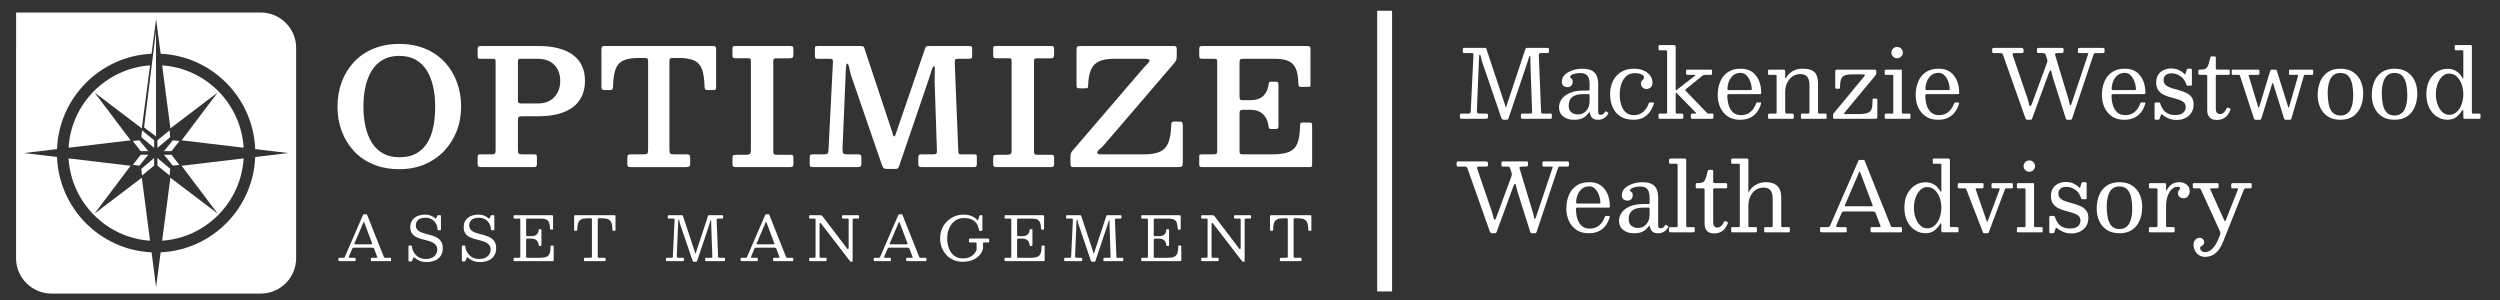 <?xml version="1.0" encoding="UTF-8"?>
<svg id="Layer_1" data-name="Layer 1" xmlns="http://www.w3.org/2000/svg" viewBox="0 0 8386.09 1007.14">
  <rect x="0" y="0" width="8386.09" height="1007.14" fill="#333333" stroke="none"/>
  <defs>
    <style>
      .cls-1 {
        fill: #fff;
      }
    </style>
  </defs>
  <rect class="cls-1" x="4619.62" y="36.06" width="50" height="941.54"/>
  <g>
    <path class="cls-1" d="M4912.3,178.09c-2.13,0-3.57-.29-4.31-.87-.75-.58-1.12-1.88-1.12-3.89v-7.3c0-2.54.53-4.07,1.6-4.6,1.06-.53,2.77-.79,5.11-.79h65.82c2.34,0,3.97.26,4.87.79.9.53,1.49,1.32,1.76,2.38.26,1.06.66,2.43,1.2,4.12l60.07,180.19c1.06,3.07,1.78,5.61,2.16,7.61.37,2.01.98,3.01,1.84,3.01.74,0,1.3-.58,1.68-1.75.37-1.16.98-3.07,1.84-5.71l61.51-185.27c.74-2.11,1.33-3.54,1.76-4.28.42-.74,2.13-1.11,5.11-1.11h67.1c2.34,0,3.89.34,4.63,1.03.74.69,1.12,2.25,1.12,4.68v3.81c0,3.39-.37,5.55-1.12,6.5-.75.95-2.82,1.43-6.23,1.43h-20.29c-2.98,0-4.85.74-5.59,2.22-.75,1.48-1.07,3.6-.96,6.35l7.67,187.8c.11,2.64.53,4.42,1.28,5.31.74.9,2.56,1.35,5.43,1.35h23.32c3.09,0,4.87.24,5.35.71.48.48.72,2.25.72,5.31v4.76c0,2.64-.29,4.42-.88,5.31-.59.9-2.21,1.35-4.87,1.35h-90.42c-2.45,0-4.34-.34-5.67-1.03-1.33-.69-2-2.35-2-5v-3.81c0-3.07.29-5.1.88-6.11.58-1,2.42-1.51,5.51-1.51h24.92c2.77,0,4.53-.48,5.27-1.43.74-.95,1.06-2.7.96-5.23l-5.59-161.31c-.11-2.75-.13-6.21-.08-10.39.05-4.18.05-7.9,0-11.18-.05-3.28-.35-4.92-.88-4.92-1.17,0-2.34,1.53-3.51,4.6-1.17,3.07-2.32,6.64-3.44,10.71-1.12,4.07-2.21,7.64-3.28,10.71l-61.99,183.36c-.64,1.9-1.38,3.33-2.24,4.28-.85.95-2.66,1.43-5.43,1.43h-7.35c-3.83,0-6.29-.77-7.35-2.3-1.07-1.53-2.02-3.62-2.88-6.27l-64.86-189.39c-.75-2.22-1.38-4.97-1.92-8.25-.54-3.28-1.17-6.21-1.92-8.8-.75-2.59-1.81-3.89-3.2-3.89-.53,0-.96.93-1.28,2.78-.32,1.85-.59,5.26-.8,10.23l-7.19,174.96c-.11,4.34.48,7.14,1.76,8.41,1.28,1.27,4.21,1.9,8.79,1.9h19.49c3.09,0,5.08.37,5.99,1.11.9.74,1.36,2.7,1.36,5.87v4.12c0,2.75-.67,4.5-2,5.23-1.33.74-3.43,1.11-6.31,1.11h-78.92c-2.98,0-4.9-.34-5.75-1.03-.85-.69-1.28-2.46-1.28-5.31v-4.44c0-2.96.4-4.81,1.2-5.55.8-.74,2.64-1.11,5.51-1.11h22.05c2.66,0,4.55-.58,5.67-1.75,1.12-1.16,1.73-2.91,1.84-5.23l9.11-189.71c.1-2.11-.21-3.7-.96-4.76-.75-1.06-2.34-1.59-4.79-1.59h-24.6Z"/>
    <path class="cls-1" d="M5238.85,331.95c6.18-8.46,15.39-15.28,27.64-20.46,12.25-5.18,27.53-7.77,45.85-7.77h15.66c1.81,0,2.96-.21,3.44-.63.48-.42.72-1.59.72-3.49v-17.45c0-7.08-.83-13.43-2.48-19.03-1.65-5.6-4.74-10.02-9.27-13.24-4.53-3.22-11.05-4.84-19.57-4.84-5.75,0-11.24.58-16.46,1.74-5.22,1.17-9.48,2.7-12.78,4.6-3.3,1.9-4.95,3.91-4.95,6.03,0,1.9.74,3.31,2.24,4.2,1.49.9,2.98,2.14,4.47,3.73,1.49,1.59,2.24,4.44,2.24,8.57,0,5.39-1.57,9.81-4.71,13.24-3.14,3.44-7.43,5.16-12.86,5.16-4.9,0-9.27-1.32-13.1-3.96-3.83-2.64-5.75-7.46-5.75-14.43s2-13.01,5.99-18.4c3.99-5.39,9.29-9.94,15.9-13.64,6.6-3.7,13.92-6.53,21.97-8.49,8.04-1.96,16.11-2.93,24.2-2.93,14.91,0,26.23,2.38,33.95,7.14,7.72,4.76,12.94,10.97,15.66,18.64,2.72,7.67,4.07,15.78,4.07,24.35v95.49c0,3.17.82,5.5,2.48,6.98,1.65,1.48,3.59,2.22,5.83,2.22s4.63-.63,7.19-1.9c2.56-1.27,5.22-4.07,7.99-8.41,1.06-1.8,2.29-2.17,3.67-1.11l5.75,3.49c1.38.85,1.7,2.12.96,3.81-2.45,4.65-5.46,8.51-9.03,11.58-3.57,3.07-7.4,5.34-11.5,6.82-4.1,1.48-8.33,2.22-12.7,2.22h-.16c-7.99,0-13.93-1.38-17.81-4.12-3.89-2.75-6.5-5.92-7.83-9.52-1.33-3.59-2.21-6.66-2.64-9.2-.32-1.9-.77-2.86-1.36-2.86s-1.62,1.01-3.12,3.01c-1.71,2.33-4.26,5.29-7.67,8.88-3.41,3.6-8.41,6.8-15.02,9.6-6.6,2.8-15.55,4.2-26.84,4.2-14.17,0-25.96-3.7-35.39-11.1-9.43-7.4-14.14-17.76-14.14-31.09,0-9.94,3.09-19.14,9.27-27.6ZM5271.84,377.31c6.44,4.44,13.66,6.66,21.65,6.66,10.86,0,20.02-4.07,27.48-12.21,7.45-8.14,11.18-19.4,11.18-33.79v-19.03c0-2.11-1.07-3.17-3.2-3.17h-16.62c-12.36,0-22.21,1.56-29.55,4.68-7.35,3.12-12.62,7.59-15.82,13.4-3.2,5.82-4.79,12.8-4.79,20.94,0,10.58,3.22,18.08,9.67,22.52Z"/>
    <path class="cls-1" d="M5406.2,282.7c3.46-10.31,8.57-19.4,15.34-27.28,6.76-7.88,15.07-14.01,24.92-18.4,9.85-4.39,21.22-6.58,34.11-6.58s24.18,2.14,33.55,6.42c9.37,4.28,16.56,9.99,21.57,17.13,5,7.14,7.51,15.04,7.51,23.71,0,7.61-2.24,13.01-6.71,16.18-4.47,3.17-9.05,4.76-13.74,4.76-4.26,0-8.36-1.61-12.3-4.84-3.94-3.22-5.91-7.75-5.91-13.56,0-3.81.85-6.74,2.56-8.8,1.7-2.06,3.41-3.89,5.11-5.47,1.7-1.59,2.56-3.59,2.56-6.03,0-4.33-3.01-7.85-9.03-10.55-6.02-2.7-13.34-4.04-21.97-4.04-11.61,0-21.14,3.39-28.6,10.15-7.46,6.77-12.97,15.54-16.53,26.33-3.57,10.79-5.35,22.21-5.35,34.26s1.52,23.42,4.55,34.1c3.04,10.68,8.01,19.35,14.94,26.01,6.92,6.66,16.19,9.99,27.8,9.99,12.67,0,23.17-3.62,31.47-10.87,8.31-7.24,14.54-16.79,18.69-28.63.42-1.06.9-1.82,1.44-2.3.53-.48,1.54-.71,3.04-.71h9.91c1.7,0,2.74.19,3.12.55.37.37.34,1.14-.08,2.3-3.41,10.79-8.04,20.33-13.9,28.63-5.86,8.3-13.24,14.81-22.13,19.51-8.89,4.7-19.62,7.06-32.19,7.06-18.21,0-33.12-3.83-44.73-11.5-11.61-7.67-20.21-17.98-25.8-30.93-5.59-12.95-8.39-27.36-8.39-43.22,0-11.95,1.73-23.08,5.19-33.39Z"/>
    <path class="cls-1" d="M5567.63,168.57c-1.92,0-3.09-.24-3.51-.71-.43-.48-.64-1.61-.64-3.41v-7.61c0-2.22.24-3.73.72-4.52.48-.79,1.78-1.19,3.91-1.19h45.37c2.45,0,4.31.37,5.59,1.11,1.28.74,1.92,2.43,1.92,5.08v138.47c0,2.85.02,4.94.08,6.26.05,1.32,1.04,1.24,2.96-.24l59.11-45.84c2.88-2.22,4.42-3.59,4.63-4.12.21-.53-2.4-.79-7.83-.79h-18.85c-2.56,0-4.07-.45-4.55-1.35-.48-.9-.72-2.67-.72-5.31v-6.03c0-1.8.24-3.04.72-3.73.48-.69,1.57-1.03,3.28-1.03h78.6c1.81,0,3.04.32,3.67.95.64.63.96,1.9.96,3.81v7.93c0,2.22-.4,3.57-1.2,4.04s-2.37.71-4.71.71h-17.25c-2.34,0-4.23.26-5.67.79-1.44.53-2.74,1.32-3.91,2.38l-54.64,44.25c-1.81,1.48-2.79,2.49-2.96,3.01-.16.53.61,1.69,2.32,3.49l69.49,72.33c1.38,1.38,2.56,2.35,3.52,2.93.96.58,2.93.87,5.91.87h9.91c1.49,0,2.48.29,2.96.87.48.58.72,1.61.72,3.09v7.46c0,2.54-.43,4.18-1.28,4.92-.85.74-2.5,1.11-4.95,1.11h-64.86c-2.24,0-3.57-.42-3.99-1.27-.43-.84-.64-2.43-.64-4.76v-5.87c0-2.33.26-3.83.8-4.52.53-.69,1.92-1.03,4.15-1.03h7.83c3.52,0,5.27-.34,5.27-1.03s-.69-1.72-2.08-3.09l-63.74-65.03c-1.17-1.16-1.97-1.43-2.4-.79-.43.63-.64,2.38-.64,5.23v59c0,2.12.29,3.6.88,4.44.58.85,2.05,1.27,4.39,1.27h14.38c1.7,0,3.12.24,4.23.71,1.12.48,1.68,1.61,1.68,3.41v9.83c0,1.59-.35,2.57-1.04,2.93-.69.37-1.89.55-3.59.55h-74.45c-1.71,0-2.8-.42-3.28-1.27-.48-.84-.72-2.01-.72-3.49v-9.83c0-1.37.37-2.19,1.12-2.46.74-.26,1.81-.4,3.19-.4h18.85c2.13,0,3.6-.24,4.39-.71.8-.48,1.2-1.72,1.2-3.73v-203.03c0-2.33-.51-3.75-1.52-4.28-1.01-.53-2.58-.79-4.71-.79h-18.37Z"/>
    <path class="cls-1" d="M5770.36,273.82c5.64-13.38,14.14-23.95,25.48-31.72,11.34-7.77,25.59-11.66,42.73-11.66,10.44,0,19.52,1.56,27.24,4.68,7.72,3.12,14.27,7.4,19.65,12.85,5.38,5.45,9.72,11.63,13.02,18.56,3.3,6.93,5.7,14.22,7.19,21.89,1.49,7.67,2.24,15.25,2.24,22.76,0,2.12-.4,3.41-1.2,3.89s-2.32.71-4.55.71h-102.72c-1.71,0-3.01.32-3.91.95-.91.63-1.36,1.85-1.36,3.65,0,11.63,1.54,22.47,4.63,32.52,3.09,10.05,8.01,18.11,14.78,24.19,6.76,6.08,15.63,9.12,26.6,9.12,12.67,0,23.19-3.54,31.55-10.63,8.36-7.08,14.67-16.44,18.93-28.08.42-1.16.85-2.09,1.28-2.78.42-.69,1.44-1.03,3.04-1.03h9.27c1.6,0,2.61.26,3.04.79.42.53.48,1.38.16,2.54-2.98,10.79-7.46,20.28-13.42,28.47-5.97,8.2-13.69,14.62-23.17,19.27-9.48,4.65-20.98,6.98-34.51,6.98-16.08,0-29.66-3.78-40.74-11.34-11.08-7.56-19.46-17.61-25.16-30.14-5.7-12.53-8.55-26.2-8.55-41,0-16.92,2.82-32.07,8.47-45.44ZM5871.49,302.13c2.13,0,3.44-.16,3.91-.48.48-.32.72-1,.72-2.06,0-5.29-.75-11.08-2.24-17.37-1.49-6.29-3.78-12.32-6.87-18.08-3.09-5.76-6.98-10.49-11.66-14.2-4.69-3.7-10.28-5.55-16.78-5.55-9.8,0-17.95,2.75-24.44,8.25-6.5,5.5-11.34,12.37-14.54,20.62s-4.79,16.55-4.79,24.9c0,1.59.27,2.64.8,3.17.53.53,1.76.79,3.67.79h72.21Z"/>
    <path class="cls-1" d="M5934.11,251.05c-1.39,0-2.29-.32-2.72-.95-.43-.63-.64-1.64-.64-3.01v-9.83c0-1.27.21-2.19.64-2.78.42-.58,1.22-.87,2.4-.87h49.52c1.81,0,3.09.56,3.83,1.67.74,1.11,1.12,2.41,1.12,3.89v18.56c0,4.12.27,6.03.8,5.71.53-.32,1.33-1.32,2.4-3.01,5.11-8.46,12.14-15.57,21.09-21.33,8.95-5.76,20.34-8.64,34.19-8.64s24.04,1.9,31.55,5.71,12.75,9.49,15.74,17.05c2.98,7.56,4.47,17,4.47,28.31v92.47c0,2.75.26,4.63.8,5.63.53,1.01,2.18,1.51,4.95,1.51h18.85c1.81,0,2.96.34,3.44,1.03.48.69.72,1.93.72,3.73v9.2c0,1.69-.38,2.7-1.12,3.01-.75.32-2.02.48-3.83.48h-77.8c-1.71,0-2.72-.4-3.04-1.19s-.48-2.03-.48-3.73v-7.93c0-1.8.24-3.01.72-3.65.48-.63,1.57-.95,3.28-.95h18.37c2.56,0,4.26-.34,5.11-1.03.85-.69,1.28-2.4,1.28-5.16v-89.94c0-11.74-2.42-20.75-7.27-27.04-4.85-6.29-12.54-9.44-23.08-9.44s-19.49,2.75-27.16,8.25c-7.67,5.5-13.58,12.82-17.73,21.97-4.15,9.15-6.23,19.17-6.23,30.06v65.83c0,2.43.5,4.12,1.52,5.08,1.01.95,2.74,1.43,5.19,1.43h16.46c2.13,0,3.59.32,4.39.95.8.63,1.2,2.12,1.2,4.44v7.3c0,1.9-.29,3.17-.88,3.81-.59.63-1.79.95-3.6.95h-77.32c-1.92,0-3.14-.34-3.67-1.03-.54-.69-.8-2.04-.8-4.04v-7.3c0-2.22.45-3.62,1.36-4.2.9-.58,2.37-.87,4.39-.87h17.57c2.13,0,3.57-.24,4.31-.71.74-.48,1.12-1.72,1.12-3.73v-122.93c0-1.16-.32-1.9-.96-2.22-.64-.32-1.6-.48-2.88-.48h-21.57Z"/>
    <path class="cls-1" d="M6185.89,254.23c-5.75,3.17-9.45,7.91-11.1,14.2-1.65,6.29-2.53,14.2-2.64,23.71,0,1.8-.13,3.17-.4,4.12-.27.95-1.47,1.43-3.6,1.43h-6.23c-2.34,0-3.89-.26-4.63-.79-.75-.53-1.12-1.9-1.12-4.12v-51.23c0-3.7.5-5.95,1.52-6.74,1.01-.79,3.38-1.19,7.11-1.19h123.65c2.02,0,3.43.29,4.23.87.8.58,1.2,1.93,1.2,4.04v5.23c0,3.28-.43,5.55-1.28,6.82-.85,1.27-1.97,2.75-3.35,4.44l-100.33,121.03c-2.45,2.96-3.81,4.81-4.07,5.55-.27.74,2.53,1.11,8.39,1.11h39.94c11.4,0,20.34-.82,26.84-2.46,6.5-1.64,11.26-4.36,14.3-8.17s4.98-8.83,5.83-15.07c.85-6.24,1.28-13.96,1.28-23.16,0-1.59.37-2.51,1.12-2.78.74-.26,1.92-.4,3.52-.4h5.91c2.13,0,3.57.24,4.31.71.74.48,1.12,1.72,1.12,3.73v53.93c0,4.23-.45,6.88-1.36,7.93-.91,1.06-3.43,1.59-7.59,1.59h-133.88c-2.34,0-3.89-.4-4.63-1.19-.75-.79-1.12-2.3-1.12-4.52v-5.87c0-3.28.66-5.6,2-6.98,1.33-1.37,2.69-2.91,4.07-4.6l97.93-118.49c3.09-3.7,3.7-5.87,1.84-6.5-1.87-.63-6.15-.95-12.86-.95h-28.76c-12.36,0-21.41,1.59-27.16,4.76Z"/>
    <path class="cls-1" d="M6325.51,251.05c-1.6,0-2.56-.24-2.88-.71-.32-.48-.48-1.51-.48-3.09v-9.52c0-2.75,1.28-4.12,3.83-4.12h50.64c1.28,0,2.1.21,2.48.63.37.42.56,1.32.56,2.7v140.38c0,1.38.24,2.35.72,2.93.48.58,1.36.87,2.64.87h21.57c1.49,0,2.5.16,3.04.48.53.32.8,1.22.8,2.7v10.47c0,1.48-.13,2.49-.4,3.01-.27.53-1.15.79-2.64.79h-78.28c-1.81,0-3.09-.21-3.83-.63-.75-.42-1.12-1.48-1.12-3.17v-8.88c0-2.11.4-3.43,1.2-3.96.8-.53,2.16-.79,4.07-.79h19.81c1.81,0,2.88-.32,3.19-.95.32-.63.48-1.8.48-3.49v-121.82c0-2.54-1.28-3.81-3.83-3.81h-21.57ZM6350.2,163.02c3.78-3.7,8.28-5.55,13.5-5.55s9.85,1.85,13.58,5.55c3.73,3.7,5.59,8.2,5.59,13.48s-1.86,9.65-5.59,13.4c-3.73,3.75-8.25,5.63-13.58,5.63s-9.72-1.88-13.5-5.63c-3.78-3.75-5.67-8.22-5.67-13.4s1.89-9.78,5.67-13.48Z"/>
    <path class="cls-1" d="M6434.46,273.82c5.64-13.38,14.14-23.95,25.48-31.72,11.34-7.77,25.59-11.66,42.73-11.66,10.44,0,19.52,1.56,27.24,4.68,7.72,3.12,14.27,7.4,19.65,12.85,5.38,5.45,9.72,11.63,13.02,18.56,3.3,6.93,5.7,14.22,7.19,21.89,1.49,7.67,2.24,15.25,2.24,22.76,0,2.12-.4,3.41-1.2,3.89s-2.32.71-4.55.71h-102.72c-1.71,0-3.01.32-3.91.95-.91.63-1.36,1.85-1.36,3.65,0,11.63,1.54,22.47,4.63,32.52,3.09,10.05,8.01,18.11,14.78,24.19,6.76,6.08,15.63,9.12,26.6,9.12,12.67,0,23.19-3.54,31.55-10.63,8.36-7.08,14.67-16.44,18.93-28.08.42-1.16.85-2.09,1.28-2.78.42-.69,1.44-1.03,3.04-1.03h9.27c1.6,0,2.61.26,3.04.79.42.53.48,1.38.16,2.54-2.98,10.79-7.46,20.28-13.42,28.47-5.97,8.2-13.69,14.62-23.17,19.27-9.48,4.65-20.98,6.98-34.51,6.98-16.08,0-29.66-3.78-40.74-11.34-11.08-7.56-19.46-17.61-25.16-30.14-5.7-12.53-8.55-26.2-8.55-41,0-16.92,2.82-32.07,8.47-45.44ZM6535.59,302.13c2.13,0,3.44-.16,3.91-.48.48-.32.72-1,.72-2.06,0-5.29-.75-11.08-2.24-17.37-1.49-6.29-3.78-12.32-6.87-18.08-3.09-5.76-6.98-10.49-11.66-14.2-4.69-3.7-10.28-5.55-16.78-5.55-9.8,0-17.95,2.75-24.44,8.25-6.5,5.5-11.34,12.37-14.54,20.62s-4.79,16.55-4.79,24.9c0,1.59.27,2.64.8,3.17.53.53,1.76.79,3.67.79h72.21Z"/>
    <path class="cls-1" d="M6864.85,215.21c1.17-3.38,2.08-6.19,2.72-8.41.64-2.22.37-5.13-.8-8.72l-4.63-13.96c-.75-2.43-1.71-4.04-2.88-4.84-1.17-.79-3.35-1.19-6.55-1.19h-14.06c-2.77,0-4.45-.45-5.03-1.35-.59-.9-.88-2.78-.88-5.63v-2.86c0-3.38.43-5.5,1.28-6.34.85-.84,2.93-1.27,6.23-1.27h76.04c2.45,0,4.05.37,4.79,1.11.74.74,1.12,2.38,1.12,4.92v4.12c0,3.6-.8,5.71-2.4,6.34s-4.05.95-7.35.95h-9.27c-4.26,0-7.08.45-8.47,1.35-1.38.9-1.54,3.04-.48,6.42l44.73,148.31c.74,2.54,1.38,5.31,1.92,8.33.53,3.01,1.09,5.61,1.68,7.77.58,2.17,1.2,3.25,1.84,3.25.74,0,1.52-.48,2.32-1.43.8-.95,1.73-3.12,2.79-6.5l54.48-162.42c.85-2.43,1.2-3.89,1.04-4.36-.16-.48-1.94-.71-5.35-.71h-23.64c-2.77,0-4.45-.45-5.03-1.35-.59-.9-.88-2.78-.88-5.63v-2.54c0-3.28.32-5.42.96-6.42.64-1,2.61-1.51,5.91-1.51h74.77c3.2,0,5.3.32,6.31.95,1.01.63,1.52,2.54,1.52,5.71v3.81c0,3.07-.43,5-1.28,5.79-.85.79-2.82,1.19-5.91,1.19h-22.05c-3.41,0-5.41.4-5.99,1.19-.59.79-1.31,2.41-2.16,4.84l-71.41,213.18c-.75,2.01-1.41,3.25-2,3.73-.59.48-2.26.71-5.03.71h-6.71c-2.88,0-4.74-.4-5.59-1.19-.85-.79-1.65-2.3-2.4-4.52l-42.5-134.83c-1.07-3.38-2-7.03-2.8-10.94-.8-3.91-1.6-7.27-2.4-10.07-.8-2.8-1.78-4.2-2.96-4.2-1.6,0-3.57,3.12-5.91,9.36l-54.96,150.05c-.85,2.43-1.6,4.1-2.24,5-.64.9-2.77,1.35-6.39,1.35h-6.71c-2.98,0-4.95-.56-5.91-1.67-.96-1.11-1.81-2.67-2.56-4.68l-74.61-210.96c-.96-2.64-2.08-4.36-3.35-5.16s-3.67-1.19-7.19-1.19h-19.49c-2.77,0-4.55-.34-5.35-1.03-.8-.69-1.2-2.35-1.2-5v-4.12c0-3.17.37-5.18,1.12-6.03.74-.84,2.66-1.27,5.75-1.27h89.79c2.98,0,5.19.53,6.63,1.59,1.44,1.06,2.16,3.17,2.16,6.34v3.97c0,2.54-.59,4.1-1.76,4.68-1.17.58-2.98.87-5.43.87h-21.41c-4.58,0-7.22.61-7.91,1.82-.69,1.22-.51,3.36.56,6.42l49.21,144.34c1.17,3.28,2.18,6.93,3.04,10.94.85,4.02,1.76,7.48,2.71,10.39.96,2.91,2.08,4.36,3.36,4.36.85,0,1.73-.69,2.64-2.06.9-1.37,1.94-3.65,3.12-6.82l48.73-132.29Z"/>
    <path class="cls-1" d="M7059.11,273.82c5.64-13.38,14.14-23.95,25.48-31.72,11.34-7.77,25.59-11.66,42.74-11.66,10.44,0,19.52,1.56,27.24,4.68,7.72,3.12,14.27,7.4,19.65,12.85,5.38,5.45,9.72,11.63,13.02,18.56,3.3,6.93,5.7,14.22,7.19,21.89,1.49,7.67,2.24,15.25,2.24,22.76,0,2.12-.4,3.41-1.2,3.89s-2.32.71-4.55.71h-102.72c-1.71,0-3.01.32-3.91.95-.91.63-1.36,1.85-1.36,3.65,0,11.63,1.54,22.47,4.63,32.52,3.09,10.05,8.01,18.11,14.78,24.19,6.76,6.08,15.63,9.12,26.6,9.12,12.67,0,23.19-3.54,31.55-10.63,8.36-7.08,14.67-16.44,18.93-28.08.42-1.16.85-2.09,1.28-2.78.42-.69,1.44-1.03,3.04-1.03h9.27c1.6,0,2.61.26,3.04.79.42.53.48,1.38.16,2.54-2.98,10.79-7.46,20.28-13.42,28.47-5.97,8.2-13.69,14.62-23.17,19.27-9.48,4.65-20.98,6.98-34.51,6.98-16.08,0-29.66-3.78-40.74-11.34-11.08-7.56-19.47-17.61-25.16-30.14-5.7-12.53-8.55-26.2-8.55-41,0-16.92,2.82-32.07,8.47-45.44ZM7160.24,302.13c2.13,0,3.43-.16,3.91-.48.48-.32.72-1,.72-2.06,0-5.29-.75-11.08-2.24-17.37-1.49-6.29-3.78-12.32-6.87-18.08-3.09-5.76-6.98-10.49-11.66-14.2-4.69-3.7-10.28-5.55-16.77-5.55-9.8,0-17.95,2.75-24.44,8.25-6.5,5.5-11.34,12.37-14.54,20.62s-4.79,16.55-4.79,24.9c0,1.59.26,2.64.8,3.17.53.53,1.76.79,3.67.79h72.21Z"/>
    <path class="cls-1" d="M7314.16,255.65c-9.21-6.45-19.2-9.68-29.95-9.68-8.42,0-14.94,2.04-19.57,6.11-4.63,4.07-6.95,9.44-6.95,16.1,0,7.4,2.42,13.17,7.27,17.29,4.85,4.12,11.1,7.4,18.77,9.83,7.67,2.43,15.79,4.79,24.36,7.06,8.57,2.28,16.67,5.13,24.28,8.57,7.61,3.44,13.84,8.25,18.69,14.43,4.85,6.19,7.27,14.51,7.27,24.98,0,11-2.56,20.38-7.67,28.15-5.11,7.77-11.96,13.7-20.53,17.76-8.57,4.07-18.03,6.11-28.36,6.11s-19.52-1.72-27.56-5.16c-8.04-3.44-14.51-7.27-19.41-11.5-1.71-1.48-3.04-2.25-3.99-2.3-.96-.05-1.81.98-2.56,3.09l-3.67,11.42c-.43,1.16-1.09,2.09-2,2.78-.91.69-2.21,1.03-3.91,1.03h-7.35c-1.6,0-2.66-.32-3.2-.95-.53-.63-.8-1.74-.8-3.33v-48.85c0-1.9.29-3.2.88-3.89.58-.69,1.78-1.03,3.59-1.03h9.75c1.81,0,3.01.4,3.59,1.19.58.79,1.09,1.82,1.52,3.09,2.77,8.57,6.39,15.65,10.86,21.25,4.47,5.61,9.96,9.78,16.46,12.53,6.5,2.75,14.16,4.12,23,4.12,11.18,0,19.78-2.38,25.8-7.14,6.02-4.76,9.03-11.16,9.03-19.19,0-7.3-2.4-12.9-7.19-16.81-4.79-3.91-10.94-7-18.45-9.28-7.51-2.27-15.47-4.49-23.88-6.66-8.42-2.17-16.38-5.05-23.88-8.65-7.51-3.59-13.66-8.67-18.45-15.23-4.79-6.56-7.19-15.39-7.19-26.49,0-9.94,2.24-18.37,6.71-25.3,4.47-6.92,10.46-12.21,17.97-15.86,7.51-3.65,15.79-5.47,24.84-5.47,10.44,0,19.33,1.77,26.68,5.31,7.35,3.54,13.15,7.48,17.41,11.82,1.7,1.69,2.74,2.75,3.12,3.17.37.42.98-.79,1.84-3.65l4.15-12.53c.53-1.48,1.12-2.43,1.76-2.86.64-.42,1.97-.63,3.99-.63h7.19c2.77,0,4.15,1.48,4.15,4.44v48.7c0,1.69-.32,2.78-.96,3.25-.64.48-1.86.71-3.67.71h-8.95c-2.24,0-3.54-.37-3.91-1.11-.37-.74-.83-1.9-1.36-3.49-3.83-11.74-10.36-20.83-19.57-27.28Z"/>
    <path class="cls-1" d="M7472.8,385.09c-3.99,5.29-9,9.49-15.02,12.61-6.02,3.12-13.18,4.68-21.49,4.68-11.5,0-19.76-3.01-24.76-9.04-5.01-6.03-7.51-13.38-7.51-22.05v-114.84c0-1.9-.37-3.28-1.12-4.12-.75-.84-2.08-1.27-3.99-1.27h-19.01c-2.24,0-3.73-.26-4.47-.79-.75-.53-1.12-1.85-1.12-3.97v-8.57c0-2.01.29-3.2.88-3.57.58-.37,1.89-.56,3.91-.56,5.75,0,10.44-.37,14.06-1.11,3.62-.74,6.6-2.38,8.95-4.92,2.34-2.54,4.42-6.5,6.23-11.9,1.81-5.39,3.78-12.69,5.91-21.89.42-1.8.9-3.01,1.44-3.65.53-.63,1.97-.95,4.31-.95h8.63c2.77,0,4.15,1.53,4.15,4.6v34.9c0,2.22.53,3.6,1.6,4.12,1.06.53,2.61.79,4.63.79h35.47c2.13,0,3.54.32,4.23.95.69.63,1.04,2.06,1.04,4.28v8.25c0,1.9-.4,3.04-1.2,3.41-.8.37-2.16.56-4.07.56h-35.15c-2.24,0-3.89.26-4.95.79-1.07.53-1.6,2.01-1.6,4.44v108.34c0,6.34,1.28,10.94,3.83,13.8,2.56,2.86,5.96,4.28,10.22,4.28,4.58,0,8.71-1.61,12.38-4.84,3.67-3.22,6.89-7.85,9.67-13.88.74-1.59,1.41-2.54,2-2.86.58-.32,1.73-.16,3.44.48l5.11,1.74c1.28.42,2.16.9,2.64,1.43.48.53.45,1.48-.08,2.86-2.13,6.34-5.19,12.16-9.19,17.45Z"/>
    <path class="cls-1" d="M7615.38,237.25c.53-1.59,1.25-2.59,2.16-3.01.9-.42,2.37-.63,4.39-.63h8.47c2.24,0,3.86.19,4.87.56,1.01.37,1.73,1.4,2.16,3.09l37.22,118.65c.42,1.38.82,2.62,1.2,3.73.37,1.11.82,1.67,1.36,1.67s.93-.56,1.2-1.67c.26-1.11.61-2.35,1.04-3.73l28.92-100.25c.53-1.8.61-3.01.24-3.65-.37-.63-1.68-.95-3.91-.95h-21.41c-1.92,0-3.25-.21-3.99-.63-.75-.42-1.12-1.53-1.12-3.33v-9.04c0-1.59.21-2.72.64-3.41.42-.69,1.38-1.03,2.88-1.03h73.97c1.81,0,2.88.37,3.2,1.11.32.74.48,2.01.48,3.81v8.57c0,1.59-.29,2.64-.88,3.17-.59.53-1.78.79-3.59.79h-20.61c-2.56,0-4.13.19-4.71.55-.59.37-1.15,1.56-1.68,3.57l-41.38,142.12c-.43,1.69-1.04,2.86-1.84,3.49-.8.63-2.42.95-4.87.95h-11.5c-2.13,0-3.59-.26-4.39-.79-.8-.53-1.46-1.59-2-3.17l-35.79-114.36c-.43-1.48-.83-2.67-1.2-3.57-.38-.9-.83-1.35-1.36-1.35s-.96.4-1.28,1.19c-.32.79-.75,2.04-1.28,3.73l-35.31,113.73c-.53,1.69-1.17,2.88-1.92,3.57-.75.69-2.34,1.03-4.79,1.03h-10.06c-2.34,0-4.13-.16-5.35-.48-1.22-.32-2.1-1.38-2.64-3.17l-47.13-143.87c-.32-1.16-.85-1.98-1.6-2.46-.75-.48-1.87-.71-3.36-.71h-20.13c-1.17,0-1.89-.32-2.16-.95-.27-.63-.4-1.59-.4-2.85v-9.68c0-1.27.13-2.25.4-2.93.26-.69,1.04-1.03,2.32-1.03h85.79c1.92,0,3.14.34,3.67,1.03.53.69.8,2.04.8,4.04v6.34c0,2.22-.21,3.78-.64,4.68-.43.9-1.76,1.35-3.99,1.35h-27.96c-1.71,0-2.77.21-3.2.63-.43.42-.48,1.22-.16,2.38l31.15,102.78c.42,1.27.77,2.33,1.04,3.17.26.85.72,1.27,1.36,1.27.74,0,1.22-.42,1.44-1.27.21-.84.53-1.9.96-3.17l36.27-119.6Z"/>
    <path class="cls-1" d="M7782.88,273.82c5.59-13.38,14.03-23.95,25.32-31.72,11.29-7.77,25.51-11.66,42.65-11.66s31.37,3.78,42.66,11.34c11.29,7.56,19.73,17.61,25.32,30.14,5.59,12.53,8.39,26.2,8.39,41,0,16.92-2.8,32.07-8.39,45.44-5.59,13.38-14.03,23.95-25.32,31.72-11.29,7.77-25.51,11.66-42.66,11.66s-31.37-3.78-42.65-11.34c-11.29-7.56-19.73-17.61-25.32-30.14s-8.39-26.2-8.39-41c0-16.92,2.79-32.07,8.39-45.44ZM7811.48,349.56c2.29,11.32,6.52,20.46,12.7,27.44,6.18,6.98,15.07,10.47,26.68,10.47,8.73,0,15.9-1.98,21.49-5.95,5.59-3.97,9.93-9.22,13.02-15.78,3.09-6.56,5.25-13.88,6.47-21.97,1.22-8.09,1.84-16.26,1.84-24.51,0-13.11-1.15-25.32-3.43-36.64-2.29-11.31-6.53-20.46-12.7-27.44-6.18-6.98-15.07-10.47-26.68-10.47-8.73,0-15.9,1.98-21.49,5.95-5.59,3.96-9.93,9.23-13.02,15.78-3.09,6.56-5.25,13.88-6.47,21.97-1.23,8.09-1.84,16.26-1.84,24.51,0,13.11,1.14,25.33,3.43,36.64Z"/>
    <path class="cls-1" d="M7964.36,273.82c5.59-13.38,14.03-23.95,25.32-31.72,11.29-7.77,25.51-11.66,42.66-11.66s31.37,3.78,42.66,11.34c11.29,7.56,19.73,17.61,25.32,30.14,5.59,12.53,8.39,26.2,8.39,41,0,16.92-2.8,32.07-8.39,45.44-5.59,13.38-14.03,23.95-25.32,31.72-11.29,7.77-25.51,11.66-42.66,11.66s-31.37-3.78-42.66-11.34c-11.29-7.56-19.73-17.61-25.32-30.14s-8.39-26.2-8.39-41c0-16.92,2.8-32.07,8.39-45.44ZM7992.96,349.56c2.29,11.32,6.52,20.46,12.7,27.44,6.18,6.98,15.07,10.47,26.68,10.47,8.73,0,15.9-1.98,21.49-5.95,5.59-3.97,9.93-9.22,13.02-15.78,3.09-6.56,5.25-13.88,6.47-21.97,1.22-8.09,1.84-16.26,1.84-24.51,0-13.11-1.15-25.32-3.43-36.64-2.29-11.31-6.53-20.46-12.7-27.44-6.18-6.98-15.07-10.47-26.68-10.47-8.73,0-15.9,1.98-21.49,5.95-5.59,3.96-9.93,9.23-13.02,15.78-3.09,6.56-5.25,13.88-6.47,21.97-1.23,8.09-1.84,16.26-1.84,24.51,0,13.11,1.14,25.33,3.43,36.64Z"/>
    <path class="cls-1" d="M8148.88,270.01c6.55-12.74,15.2-22.47,25.96-29.19,10.76-6.71,22.47-10.07,35.15-10.07,11.08,0,20.87,2.67,29.4,8.01,8.52,5.34,15.44,12.88,20.77,22.6,1.17,2.01,1.94,2.83,2.32,2.46.37-.37.56-2.67.56-6.9v-84.07c0-2.11-.32-3.36-.96-3.73-.64-.37-2.02-.56-4.15-.56h-20.77c-1.28,0-2.08-.32-2.4-.95-.32-.63-.48-1.64-.48-3.01v-10.47c0-1.27.32-2.09.96-2.46.64-.37,1.54-.56,2.72-.56h47.61c2.02,0,3.57.27,4.63.79,1.06.53,1.6,1.85,1.6,3.97v220.16c0,2.33.34,3.75,1.04,4.28.69.53,2.21.79,4.55.79h18.05c2.02,0,3.38.19,4.07.55.69.37,1.04,1.56,1.04,3.57v8.72c0,2.01-.21,3.28-.64,3.81-.43.53-1.6.79-3.51.79h-47.93c-2.34,0-3.83-.37-4.47-1.11-.64-.74-.96-2.27-.96-4.6v-19.19c0-2.75-.32-4.41-.96-5-.64-.58-1.71.24-3.2,2.46-6.18,9.73-13.1,17.26-20.77,22.6-7.67,5.34-17.04,8.01-28.12,8.01-12.68,0-24.39-3.38-35.15-10.15-10.76-6.77-19.41-16.55-25.96-29.34-6.55-12.79-9.83-28.18-9.83-46.16s3.28-33.33,9.83-46.08ZM8176.6,349.95c3.73,10.52,8.95,19.03,15.66,25.54,6.71,6.5,14.54,9.75,23.49,9.75,9.69,0,18.08-3.25,25.16-9.75,7.08-6.5,12.54-15.01,16.38-25.54,3.83-10.52,5.75-21.81,5.75-33.87s-1.92-23.34-5.75-33.87c-3.83-10.52-9.29-19.03-16.38-25.54-7.08-6.5-15.47-9.75-25.16-9.75-8.95,0-16.78,3.25-23.49,9.75-6.71,6.5-11.93,15.02-15.66,25.54-3.73,10.52-5.59,21.81-5.59,33.87s1.86,23.34,5.59,33.87Z"/>
    <path class="cls-1" d="M5068.39,595.89c1.17-3.38,2.08-6.19,2.72-8.41s.37-5.13-.8-8.72l-4.63-13.96c-.75-2.43-1.71-4.04-2.88-4.84-1.17-.79-3.35-1.19-6.55-1.19h-14.06c-2.77,0-4.45-.45-5.03-1.35-.59-.9-.88-2.78-.88-5.63v-2.85c0-3.38.43-5.5,1.28-6.34.85-.85,2.93-1.27,6.23-1.27h76.04c2.45,0,4.05.37,4.79,1.11.74.74,1.12,2.38,1.12,4.92v4.12c0,3.6-.8,5.71-2.4,6.34-1.6.63-4.05.95-7.35.95h-9.27c-4.26,0-7.08.45-8.47,1.35-1.38.9-1.54,3.04-.48,6.42l44.73,148.31c.74,2.54,1.38,5.31,1.92,8.33.53,3.01,1.09,5.61,1.68,7.77.58,2.17,1.2,3.25,1.84,3.25.74,0,1.52-.48,2.32-1.43.8-.95,1.73-3.12,2.79-6.5l54.48-162.42c.85-2.43,1.2-3.89,1.04-4.36s-1.94-.71-5.35-.71h-23.64c-2.77,0-4.45-.45-5.03-1.35-.59-.9-.88-2.78-.88-5.63v-2.54c0-3.28.32-5.42.96-6.42.64-1,2.61-1.51,5.91-1.51h74.77c3.2,0,5.3.32,6.31.95,1.01.63,1.52,2.54,1.52,5.71v3.81c0,3.07-.43,5-1.28,5.79-.85.79-2.82,1.19-5.91,1.19h-22.05c-3.41,0-5.41.4-5.99,1.19-.59.79-1.31,2.41-2.16,4.84l-71.41,213.18c-.75,2.01-1.41,3.25-2,3.73-.59.48-2.26.71-5.03.71h-6.71c-2.88,0-4.74-.4-5.59-1.19-.85-.79-1.65-2.3-2.4-4.52l-42.5-134.82c-1.07-3.38-2-7.03-2.8-10.95-.8-3.91-1.6-7.27-2.4-10.07-.8-2.8-1.78-4.2-2.96-4.2-1.6,0-3.57,3.12-5.91,9.36l-54.96,150.05c-.85,2.43-1.6,4.1-2.24,5-.64.9-2.77,1.35-6.39,1.35h-6.71c-2.98,0-4.95-.56-5.91-1.67-.96-1.11-1.81-2.67-2.56-4.68l-74.61-210.96c-.96-2.64-2.08-4.36-3.35-5.16s-3.67-1.19-7.19-1.19h-19.49c-2.77,0-4.55-.34-5.35-1.03-.8-.69-1.2-2.35-1.2-5v-4.12c0-3.17.37-5.18,1.12-6.03.74-.85,2.66-1.27,5.75-1.27h89.79c2.98,0,5.19.53,6.63,1.59,1.44,1.06,2.16,3.17,2.16,6.35v3.96c0,2.54-.59,4.1-1.76,4.68-1.17.58-2.98.87-5.43.87h-21.41c-4.58,0-7.22.61-7.91,1.82-.69,1.22-.51,3.36.56,6.42l49.21,144.34c1.17,3.28,2.18,6.93,3.04,10.95.85,4.02,1.76,7.48,2.71,10.39.96,2.91,2.08,4.36,3.36,4.36.85,0,1.73-.69,2.64-2.06.9-1.37,1.94-3.65,3.12-6.82l48.73-132.29Z"/>
    <path class="cls-1" d="M5262.65,654.5c5.64-13.38,14.14-23.95,25.48-31.72s25.59-11.66,42.74-11.66c10.44,0,19.52,1.56,27.24,4.68,7.72,3.12,14.27,7.4,19.65,12.85,5.38,5.45,9.72,11.63,13.02,18.56,3.3,6.93,5.7,14.22,7.19,21.89,1.49,7.67,2.24,15.25,2.24,22.76,0,2.12-.4,3.41-1.2,3.89-.8.48-2.32.71-4.55.71h-102.72c-1.71,0-3.01.32-3.91.95-.91.63-1.36,1.85-1.36,3.65,0,11.63,1.54,22.47,4.63,32.52,3.09,10.05,8.01,18.11,14.78,24.19,6.76,6.08,15.63,9.12,26.6,9.12,12.67,0,23.19-3.54,31.55-10.63,8.36-7.08,14.67-16.44,18.93-28.08.42-1.16.85-2.09,1.28-2.78.42-.69,1.44-1.03,3.04-1.03h9.27c1.6,0,2.61.27,3.04.79.42.53.48,1.38.16,2.54-2.98,10.79-7.46,20.28-13.42,28.47-5.97,8.2-13.69,14.62-23.17,19.27-9.48,4.65-20.98,6.98-34.51,6.98-16.08,0-29.66-3.78-40.74-11.34-11.08-7.56-19.47-17.61-25.16-30.14-5.7-12.53-8.55-26.2-8.55-41,0-16.92,2.82-32.07,8.47-45.44ZM5363.78,682.81c2.13,0,3.43-.16,3.91-.48.48-.32.72-1,.72-2.06,0-5.29-.75-11.08-2.24-17.37-1.49-6.29-3.78-12.32-6.87-18.08-3.09-5.76-6.98-10.49-11.66-14.2-4.69-3.7-10.28-5.55-16.77-5.55-9.8,0-17.95,2.75-24.44,8.25-6.5,5.5-11.34,12.37-14.54,20.62s-4.79,16.55-4.79,24.9c0,1.59.26,2.64.8,3.17.53.53,1.76.79,3.67.79h72.21Z"/>
    <path class="cls-1" d="M5440.14,712.63c6.18-8.46,15.39-15.28,27.64-20.46,12.25-5.18,27.53-7.77,45.85-7.77h15.66c1.81,0,2.96-.21,3.43-.63.48-.42.72-1.59.72-3.49v-17.45c0-7.08-.83-13.43-2.48-19.04-1.65-5.6-4.74-10.02-9.27-13.24-4.53-3.22-11.05-4.84-19.57-4.84-5.75,0-11.24.58-16.46,1.75-5.22,1.17-9.48,2.7-12.78,4.6-3.3,1.9-4.95,3.91-4.95,6.03,0,1.9.74,3.31,2.24,4.2,1.49.9,2.98,2.14,4.47,3.73,1.49,1.59,2.24,4.44,2.24,8.57,0,5.39-1.57,9.81-4.71,13.24-3.14,3.44-7.43,5.16-12.86,5.16-4.9,0-9.27-1.32-13.1-3.97-3.83-2.64-5.75-7.46-5.75-14.43s2-13.01,5.99-18.4,9.29-9.94,15.9-13.64c6.6-3.7,13.92-6.53,21.97-8.49,8.04-1.96,16.11-2.93,24.2-2.93,14.91,0,26.23,2.38,33.95,7.14,7.72,4.76,12.94,10.97,15.66,18.64,2.71,7.67,4.07,15.78,4.07,24.35v95.49c0,3.17.82,5.5,2.48,6.98,1.65,1.48,3.6,2.22,5.83,2.22s4.63-.63,7.19-1.9c2.56-1.27,5.22-4.07,7.99-8.41,1.06-1.8,2.29-2.17,3.67-1.11l5.75,3.49c1.38.85,1.7,2.12.96,3.81-2.45,4.65-5.46,8.51-9.03,11.58-3.57,3.07-7.4,5.34-11.5,6.82-4.1,1.48-8.33,2.22-12.7,2.22h-.16c-7.99,0-13.93-1.38-17.81-4.12-3.89-2.75-6.5-5.92-7.83-9.52-1.33-3.59-2.21-6.66-2.64-9.2-.32-1.9-.77-2.85-1.36-2.85s-1.62,1.01-3.12,3.01c-1.71,2.33-4.26,5.29-7.67,8.88-3.41,3.6-8.42,6.8-15.02,9.6-6.61,2.8-15.55,4.2-26.84,4.2-14.17,0-25.96-3.7-35.39-11.1-9.43-7.4-14.14-17.77-14.14-31.09,0-9.94,3.09-19.14,9.27-27.6ZM5473.13,758c6.44,4.44,13.66,6.66,21.65,6.66,10.86,0,20.02-4.07,27.48-12.21,7.45-8.14,11.18-19.4,11.18-33.79v-19.03c0-2.11-1.07-3.17-3.2-3.17h-16.61c-12.36,0-22.21,1.56-29.56,4.68-7.35,3.12-12.62,7.59-15.82,13.4-3.2,5.82-4.79,12.8-4.79,20.94,0,10.58,3.22,18.08,9.67,22.52Z"/>
    <path class="cls-1" d="M5604.05,549.26c-2.45,0-3.94-.56-4.47-1.67-.54-1.11-.8-2.78-.8-5v-6.03c0-2.22.58-3.57,1.76-4.04,1.17-.48,2.77-.71,4.79-.71h43.77c2.77,0,4.66.26,5.67.79,1.01.53,1.52,2.17,1.52,4.92v217.31c0,2.75.08,4.6.24,5.55.16.95,1.73,1.43,4.71,1.43h19.49c1.49,0,2.58.27,3.28.79.69.53,1.04,1.64,1.04,3.33v6.98c0,2.96-.56,4.76-1.68,5.39-1.12.63-3.06.95-5.83.95h-72.53c-2.34,0-3.97-.32-4.87-.95-.91-.63-1.36-2.22-1.36-4.76v-6.34c0-1.9.18-3.28.56-4.12.37-.85,1.52-1.27,3.44-1.27h19.81c2.56,0,4.02-.26,4.39-.79.37-.53.56-2.06.56-4.6v-201.76c0-2.32-.37-3.81-1.12-4.44-.75-.63-2.34-.95-4.79-.95h-17.57Z"/>
    <path class="cls-1" d="M5786.74,765.77c-3.99,5.29-9,9.49-15.02,12.61-6.02,3.12-13.18,4.68-21.49,4.68-11.5,0-19.76-3.01-24.76-9.04-5.01-6.03-7.51-13.38-7.51-22.05v-114.84c0-1.9-.38-3.28-1.12-4.12-.75-.85-2.08-1.27-3.99-1.27h-19.01c-2.24,0-3.73-.26-4.47-.79-.75-.53-1.12-1.85-1.12-3.96v-8.57c0-2.01.29-3.2.88-3.57.58-.37,1.89-.55,3.91-.55,5.75,0,10.44-.37,14.06-1.11,3.62-.74,6.6-2.38,8.95-4.92,2.34-2.54,4.42-6.5,6.23-11.9,1.81-5.39,3.78-12.69,5.91-21.89.42-1.8.9-3.01,1.44-3.65.53-.63,1.97-.95,4.31-.95h8.63c2.77,0,4.15,1.53,4.15,4.6v34.9c0,2.22.53,3.6,1.6,4.12,1.06.53,2.61.79,4.63.79h35.47c2.13,0,3.54.32,4.23.95.69.63,1.04,2.06,1.04,4.28v8.25c0,1.9-.4,3.04-1.2,3.41-.8.37-2.16.55-4.07.55h-35.15c-2.24,0-3.89.27-4.95.79-1.07.53-1.6,2.01-1.6,4.44v108.34c0,6.34,1.28,10.95,3.83,13.8,2.56,2.86,5.96,4.28,10.22,4.28,4.58,0,8.71-1.61,12.38-4.84,3.68-3.22,6.89-7.85,9.67-13.88.74-1.59,1.41-2.54,2-2.85.58-.32,1.73-.16,3.43.48l5.11,1.75c1.28.42,2.16.9,2.64,1.43.48.53.45,1.48-.08,2.86-2.13,6.34-5.19,12.16-9.19,17.45Z"/>
    <path class="cls-1" d="M5810.78,549.26c-1.71,0-2.72-.16-3.04-.48-.32-.32-.48-1.32-.48-3.01v-10.63c0-1.48.27-2.4.8-2.78.53-.37,1.6-.56,3.2-.56h49.21c1.92,0,3.12.34,3.59,1.03.48.69.72,2.04.72,4.04v102.47c0,3.6.13,5.61.4,6.03.26.42.72-.05,1.36-1.43.64-1.37,1.44-2.86,2.4-4.44,5.22-8.14,12.62-14.91,22.21-20.3,9.59-5.39,20.29-8.09,32.11-8.09,17.15,0,30.06,4.26,38.74,12.77,8.68,8.51,13.02,21.28,13.02,38.31v95.01c0,2.01.29,3.28.88,3.81.58.53,1.94.79,4.07.79h20.45c1.49,0,2.42.21,2.79.63.37.42.56,1.38.56,2.86v10.79c0,1.48-.24,2.38-.72,2.7-.48.32-1.47.48-2.96.48h-78.92c-1.39,0-2.29-.26-2.72-.79-.43-.53-.64-1.48-.64-2.86v-9.99c0-1.16.13-2.09.4-2.78.26-.69.98-1.03,2.16-1.03h21.89c1.92,0,3.06-.26,3.44-.79.37-.53.56-1.8.56-3.81v-91.52c0-11.74-2.42-20.75-7.27-27.04-4.85-6.29-12.54-9.44-23.08-9.44s-19.49,2.75-27.16,8.25c-7.67,5.5-13.58,12.82-17.73,21.97-4.15,9.15-6.23,19.17-6.23,30.06v68.36c0,1.69.32,2.78.96,3.25.64.48,1.81.71,3.51.71h19.33c2.02,0,3.35.32,3.99.95.64.63.96,2.01.96,4.12v7.93c0,1.38-.19,2.46-.56,3.25-.38.79-1.31,1.19-2.8,1.19h-79.72c-1.49,0-2.4-.1-2.71-.32-.32-.21-.48-1.11-.48-2.7v-10.79c0-1.59.08-2.59.24-3.01.16-.42,1.09-.63,2.8-.63h21.09c1.81,0,3.04-.21,3.67-.63.64-.42.96-1.48.96-3.17v-204.46c0-1.48-.21-2.56-.64-3.25-.43-.69-1.39-1.03-2.88-1.03h-21.73Z"/>
    <path class="cls-1" d="M6105.2,765.93c0-1.59.32-2.67.96-3.25.64-.58,1.81-.87,3.51-.87h20.13c3.41,0,5.64-.5,6.71-1.51,1.06-1,2.08-2.62,3.04-4.84l94.74-217.31c.32-.74.69-1.19,1.12-1.35.42-.16,1.17-.24,2.24-.24h12.78c1.28,0,2.21.11,2.8.32.58.21,1.04.74,1.36,1.59l86.75,216.35c1.06,2.54,1.92,4.34,2.56,5.39.64,1.06,2.77,1.59,6.39,1.59h25.24c2.13,0,3.41.29,3.83.87.42.58.64,1.93.64,4.04v6.98c0,2.43-.24,3.97-.72,4.6-.48.63-1.94.95-4.39.95h-94.26c-2.02,0-3.54-.26-4.55-.79-1.01-.53-1.52-1.96-1.52-4.28v-7.3c0-2.22.45-3.62,1.36-4.2.9-.58,2.37-.87,4.39-.87h24.28c2.56,0,3.78-.58,3.68-1.74-.11-1.16-.43-2.48-.96-3.97l-14.38-38.07c-1.38-3.59-2.56-5.92-3.51-6.98-.96-1.06-3.99-1.59-9.11-1.59h-92.66c-3.62,0-6.05.45-7.27,1.35-1.23.9-2.37,2.57-3.44,5l-16.46,38.39c-1.07,2.54-1.38,4.44-.96,5.71.42,1.27,2.4,1.9,5.91,1.9h24.12c1.92,0,3.25.29,3.99.87.74.58,1.12,1.88,1.12,3.89v7.61c0,2.54-.21,4.02-.64,4.44-.43.42-1.92.63-4.47.63h-76.36c-2.98,0-5.06-.32-6.23-.95-1.17-.63-1.76-2.54-1.76-5.71v-6.66ZM6188.92,687.57c-.75,1.9-.91,3.12-.48,3.65.42.53,2.08.79,4.95.79h80.84c4.9,0,7.45-.37,7.67-1.11.21-.74-.32-2.8-1.6-6.19l-39.62-104.69c-1.17-3.17-2.03-4.81-2.56-4.92-.53-.1-1.38,1.22-2.56,3.97l-46.65,108.49Z"/>
    <path class="cls-1" d="M6397.96,650.69c6.55-12.74,15.2-22.47,25.96-29.19,10.76-6.71,22.47-10.07,35.15-10.07,11.08,0,20.87,2.67,29.4,8.01,8.52,5.34,15.44,12.88,20.77,22.6,1.17,2.01,1.94,2.83,2.32,2.46.37-.37.56-2.67.56-6.9v-84.07c0-2.11-.32-3.36-.96-3.73-.64-.37-2.03-.55-4.15-.55h-20.77c-1.28,0-2.08-.32-2.4-.95-.32-.63-.48-1.64-.48-3.01v-10.47c0-1.27.32-2.09.96-2.46.64-.37,1.54-.56,2.72-.56h47.61c2.02,0,3.57.26,4.63.79,1.06.53,1.6,1.85,1.6,3.97v220.16c0,2.33.34,3.75,1.04,4.28.69.53,2.21.79,4.55.79h18.05c2.02,0,3.38.19,4.07.56.69.37,1.04,1.56,1.04,3.57v8.72c0,2.01-.21,3.28-.64,3.81-.43.53-1.6.79-3.51.79h-47.93c-2.34,0-3.83-.37-4.47-1.11-.64-.74-.96-2.27-.96-4.6v-19.19c0-2.75-.32-4.41-.96-5-.64-.58-1.71.24-3.2,2.46-6.18,9.73-13.1,17.26-20.77,22.6s-17.04,8.01-28.12,8.01c-12.68,0-24.39-3.38-35.15-10.15-10.76-6.77-19.41-16.55-25.96-29.34-6.55-12.79-9.82-28.18-9.82-46.16s3.28-33.33,9.82-46.08ZM6425.68,730.63c3.73,10.52,8.95,19.03,15.66,25.54,6.71,6.5,14.54,9.75,23.48,9.75,9.69,0,18.08-3.25,25.16-9.75,7.08-6.5,12.54-15.01,16.38-25.54,3.83-10.52,5.75-21.81,5.75-33.87s-1.92-23.34-5.75-33.86c-3.83-10.52-9.29-19.03-16.38-25.54-7.08-6.5-15.47-9.75-25.16-9.75-8.95,0-16.77,3.25-23.48,9.75-6.71,6.5-11.93,15.02-15.66,25.54-3.73,10.52-5.59,21.81-5.59,33.86s1.86,23.34,5.59,33.87Z"/>
    <path class="cls-1" d="M6707.17,636.97c.85-2.11.98-3.51.4-4.2-.59-.69-2.26-1.03-5.03-1.03h-17.89c-2.77,0-4.15-1.53-4.15-4.6v-8.57c0-1.37.26-2.43.8-3.17.53-.74,1.49-1.11,2.88-1.11h62.15c2.24,0,3.75.29,4.55.87.8.58,1.2,2.09,1.2,4.52v8.41c0,1.69-.35,2.72-1.04,3.09-.69.37-1.95.55-3.75.55h-16.61c-2.34,0-3.7.32-4.07.95-.38.63-.88,1.75-1.52,3.33l-54,143.39c-.43,1.27-1.09,2.09-2,2.46-.91.37-2.26.56-4.07.56h-7.19c-1.81,0-3.17-.19-4.07-.56-.91-.37-1.62-1.19-2.16-2.46l-55.76-144.34c-.54-1.59-1.33-2.54-2.4-2.85-1.07-.32-2.72-.48-4.95-.48h-17.57c-1.39,0-2.37-.32-2.96-.95-.59-.63-.88-1.59-.88-2.86v-8.09c0-2.43.58-3.96,1.76-4.6,1.17-.63,2.82-.95,4.95-.95h75.41c1.7,0,2.88.29,3.51.87.64.58.96,1.77.96,3.57v7.93c0,2.54-.48,4.02-1.44,4.44-.96.42-2.72.63-5.27.63h-15.34c-2.34,0-3.7.37-4.07,1.11-.37.74-.29,1.96.24,3.65l33.71,97.07c1.17,3.28,2.08,5.79,2.72,7.53.64,1.74,1.22,2.62,1.76,2.62s1.14-.79,1.84-2.38c.69-1.59,1.62-4.02,2.8-7.3l36.58-97.07Z"/>
    <path class="cls-1" d="M6769,631.74c-1.6,0-2.56-.24-2.88-.71-.32-.48-.48-1.51-.48-3.09v-9.52c0-2.75,1.28-4.12,3.83-4.12h50.64c1.28,0,2.1.21,2.48.63.37.42.56,1.32.56,2.7v140.38c0,1.38.24,2.35.72,2.93.48.58,1.36.87,2.64.87h21.57c1.49,0,2.5.16,3.04.48.53.32.8,1.22.8,2.7v10.47c0,1.48-.13,2.49-.4,3.01-.27.53-1.15.79-2.64.79h-78.28c-1.81,0-3.09-.21-3.83-.63-.75-.42-1.12-1.48-1.12-3.17v-8.88c0-2.11.4-3.43,1.2-3.97.8-.53,2.16-.79,4.07-.79h19.81c1.81,0,2.88-.32,3.19-.95.32-.63.48-1.8.48-3.49v-121.82c0-2.54-1.28-3.81-3.83-3.81h-21.57ZM6793.68,543.7c3.78-3.7,8.28-5.55,13.5-5.55s9.85,1.85,13.58,5.55c3.73,3.7,5.59,8.2,5.59,13.48s-1.87,9.65-5.59,13.4c-3.73,3.75-8.25,5.63-13.58,5.63s-9.72-1.88-13.5-5.63c-3.78-3.75-5.67-8.22-5.67-13.4s1.89-9.78,5.67-13.48Z"/>
    <path class="cls-1" d="M6961.1,636.34c-9.21-6.45-19.2-9.67-29.96-9.67-8.41,0-14.94,2.04-19.57,6.11-4.63,4.07-6.95,9.44-6.95,16.1,0,7.4,2.42,13.17,7.27,17.29,4.84,4.12,11.1,7.4,18.77,9.83,7.67,2.43,15.79,4.79,24.36,7.06,8.57,2.28,16.67,5.13,24.28,8.57,7.61,3.44,13.84,8.25,18.69,14.43,4.85,6.19,7.27,14.51,7.27,24.98,0,11-2.56,20.38-7.67,28.15-5.11,7.77-11.96,13.7-20.53,17.77-8.58,4.07-18.03,6.11-28.36,6.11s-19.52-1.72-27.56-5.16c-8.04-3.43-14.51-7.27-19.41-11.5-1.71-1.48-3.04-2.25-3.99-2.3-.96-.05-1.81.98-2.56,3.09l-3.67,11.42c-.43,1.16-1.09,2.09-2,2.78-.91.69-2.21,1.03-3.91,1.03h-7.35c-1.6,0-2.66-.32-3.2-.95-.54-.63-.8-1.75-.8-3.33v-48.85c0-1.9.29-3.2.88-3.89.58-.69,1.78-1.03,3.59-1.03h9.75c1.81,0,3.01.4,3.59,1.19.58.79,1.09,1.82,1.52,3.09,2.77,8.56,6.39,15.65,10.86,21.25,4.47,5.61,9.96,9.78,16.46,12.53,6.5,2.75,14.16,4.12,23.01,4.12,11.18,0,19.78-2.38,25.8-7.14,6.02-4.76,9.03-11.16,9.03-19.19,0-7.3-2.4-12.9-7.19-16.81-4.79-3.91-10.94-7-18.45-9.28-7.51-2.27-15.47-4.49-23.88-6.66-8.42-2.17-16.38-5.05-23.88-8.64-7.51-3.59-13.66-8.67-18.45-15.23-4.79-6.56-7.19-15.39-7.19-26.49,0-9.94,2.24-18.37,6.71-25.3,4.47-6.92,10.46-12.21,17.97-15.86s15.79-5.47,24.84-5.47c10.44,0,19.33,1.77,26.68,5.31,7.35,3.54,13.15,7.48,17.41,11.82,1.7,1.69,2.74,2.75,3.12,3.17.37.42.98-.79,1.84-3.65l4.15-12.53c.53-1.48,1.12-2.43,1.76-2.85.64-.42,1.97-.63,3.99-.63h7.19c2.77,0,4.15,1.48,4.15,4.44v48.7c0,1.69-.32,2.78-.96,3.25-.64.48-1.86.71-3.67.71h-8.95c-2.24,0-3.54-.37-3.91-1.11-.37-.74-.83-1.9-1.36-3.49-3.83-11.74-10.36-20.83-19.57-27.28Z"/>
    <path class="cls-1" d="M7041.62,654.5c5.59-13.38,14.03-23.95,25.32-31.72,11.29-7.77,25.51-11.66,42.66-11.66s31.36,3.78,42.66,11.34c11.29,7.56,19.73,17.61,25.32,30.14,5.59,12.53,8.39,26.2,8.39,41,0,16.92-2.8,32.07-8.39,45.44-5.59,13.38-14.03,23.95-25.32,31.72-11.29,7.77-25.51,11.66-42.66,11.66s-31.37-3.78-42.66-11.34c-11.29-7.56-19.73-17.61-25.32-30.14-5.59-12.53-8.39-26.2-8.39-41,0-16.92,2.79-32.07,8.39-45.44ZM7070.21,730.24c2.29,11.32,6.52,20.46,12.7,27.44,6.18,6.98,15.07,10.47,26.68,10.47,8.73,0,15.9-1.98,21.49-5.95,5.59-3.96,9.93-9.22,13.02-15.78,3.09-6.56,5.25-13.88,6.47-21.97,1.22-8.09,1.84-16.26,1.84-24.51,0-13.11-1.15-25.32-3.44-36.64-2.29-11.31-6.53-20.46-12.7-27.44-6.18-6.98-15.07-10.47-26.68-10.47-8.73,0-15.9,1.98-21.49,5.95-5.59,3.97-9.93,9.23-13.02,15.78-3.09,6.56-5.25,13.88-6.47,21.97-1.23,8.09-1.84,16.26-1.84,24.51,0,13.11,1.14,25.33,3.44,36.64Z"/>
    <path class="cls-1" d="M7236.2,632.85c-.69-.74-2.26-1.11-4.71-1.11h-18.21c-2.34,0-3.73-.42-4.15-1.27-.43-.84-.64-2.43-.64-4.76v-5.87c0-2.22.29-3.7.88-4.44.58-.74,2-1.11,4.23-1.11h46.65c1.81,0,3.22.24,4.23.71,1.01.48,1.52,1.72,1.52,3.73v16.65c0,2.64.21,4.07.64,4.28.42.21,1.33-1,2.72-3.65,3.83-7.19,9.08-13.14,15.74-17.84,6.65-4.7,15.2-7.06,25.64-7.06,8.95,0,16.93,2.67,23.96,8.01,7.03,5.34,10.54,12.61,10.54,21.81,0,4.44-.88,8.49-2.64,12.13s-4.13,6.56-7.11,8.72c-2.98,2.17-6.34,3.25-10.06,3.25-5.43,0-10.04-1.48-13.82-4.44-3.78-2.96-5.67-6.87-5.67-11.74,0-3.81.61-6.74,1.84-8.8,1.22-2.06,2.45-3.7,3.67-4.92,1.22-1.21,1.84-2.46,1.84-3.73,0-1.59-.64-2.78-1.92-3.57s-3.83-1.19-7.67-1.19c-7.24,0-13.71,2.96-19.41,8.88-5.7,5.92-10.17,13.67-13.42,23.24-3.25,9.57-4.87,19.8-4.87,30.69v65.83c0,2.43.24,4.12.72,5.08.48.95,1.94,1.43,4.39,1.43h19.49c2.02,0,3.22.4,3.59,1.19.37.79.56,2.2.56,4.2v7.14c0,1.9-.24,3.2-.72,3.89-.48.69-1.62,1.03-3.43,1.03h-77.64c-1.38,0-2.48-.16-3.28-.48-.8-.32-1.2-1.16-1.2-2.54v-9.99c0-1.8.34-2.99,1.04-3.57.69-.58,1.84-.87,3.44-.87h17.73c2.45,0,4.15-.34,5.11-1.03.96-.69,1.44-2.19,1.44-4.52v-118.49c0-2.54-.35-4.18-1.04-4.92Z"/>
    <path class="cls-1" d="M7360.97,808.36c1.86-3.44,4.29-6.08,7.27-7.93,2.98-1.85,6.12-2.78,9.43-2.78,4.79,0,8.65,1.35,11.58,4.04,2.93,2.7,4.39,6.53,4.39,11.5,0,2.43-.45,4.39-1.36,5.87-.91,1.48-2.02,2.67-3.35,3.57-1.33.9-2.66,1.75-3.99,2.54-1.33.79-2.45,1.69-3.35,2.7-.91,1-1.36,2.35-1.36,4.04,0,3.59,1.57,6.82,4.71,9.68,3.14,2.86,7.32,4.28,12.54,4.28,4.15,0,8.79-1.32,13.9-3.96,5.11-2.64,10.38-7.4,15.82-14.28,5.43-6.88,10.65-16.65,15.66-29.34l3.67-9.2c1.28-3.28,1.89-5.74,1.84-7.38-.06-1.64-.83-4.04-2.32-7.22l-62.78-137.68c-.96-2.11-1.79-3.49-2.48-4.12-.69-.63-2.64-.95-5.83-.95h-13.74c-2.34,0-3.86-.34-4.55-1.03-.7-.69-1.04-2.14-1.04-4.36v-8.88c0-1.48.34-2.38,1.04-2.7.69-.32,1.78-.48,3.27-.48h76.36c2.56,0,4.18.37,4.87,1.11.69.74,1.04,2.49,1.04,5.23v3.97c0,3.17-.37,5.16-1.12,5.95-.75.79-2.66,1.19-5.75,1.19h-15.02c-3.3,0-5.33.24-6.07.71-.75.48-.59,1.82.48,4.04l43.45,96.12c1.49,3.17,2.64,5.53,3.44,7.06.8,1.53,1.52,2.3,2.16,2.3.85,0,1.65-.95,2.4-2.85.74-1.9,1.81-4.7,3.2-8.41l37.06-93.58c.85-2.33,1.04-3.81.56-4.44-.48-.63-2.42-.95-5.83-.95h-11.5c-2.34,0-3.81-.42-4.39-1.27-.59-.84-.88-2.33-.88-4.44v-5.39c0-2.75.42-4.49,1.28-5.23.85-.74,2.61-1.11,5.27-1.11h57.19c1.81,0,3.09.19,3.83.55.74.37,1.12,1.46,1.12,3.25v7.3c0,2.33-.21,3.97-.64,4.92-.43.95-1.87,1.43-4.31,1.43h-13.1c-3.62,0-5.75.48-6.39,1.43-.64.95-1.49,2.7-2.56,5.23l-69.17,173.21c-5.54,13.75-11.74,24.24-18.61,31.49-6.87,7.24-13.85,12.16-20.93,14.75-7.08,2.59-13.71,3.89-19.89,3.89-8.2,0-15.23-1.93-21.09-5.79-5.86-3.86-10.36-8.91-13.5-15.15-3.14-6.24-4.71-12.9-4.71-19.99,0-4.87.93-9.02,2.79-12.45Z"/>
  </g>
  <g>
    <g>
      <g>
        <g>
          <polygon class="cls-1" points="445.37 472.89 472.18 507.07 497.29 507.07 467.74 470.67 445.37 472.89"/>
          <polygon class="cls-1" points="474.15 459.91 517.04 496.09 517.04 470.67 476.35 437.28 474.15 459.91"/>
          <polygon class="cls-1" points="568.75 437.28 528.06 470.67 528.06 496.09 570.96 459.91 568.75 437.28"/>
          <polygon class="cls-1" points="579.56 470.67 550 507.07 575.11 507.07 601.92 472.89 579.56 470.67"/>
        </g>
        <g>
          <polygon class="cls-1" points="472.18 519.04 445.37 553.22 467.74 555.44 497.29 519.04 472.18 519.04"/>
          <polygon class="cls-1" points="476.35 588.83 517.04 555.44 517.04 530.03 474.15 566.2 476.35 588.83"/>
          <polygon class="cls-1" points="528.06 555.44 568.75 588.83 570.96 566.2 528.06 530.03 528.06 555.44"/>
          <polygon class="cls-1" points="575.11 519.04 550 519.04 579.56 555.44 601.92 553.22 575.11 519.04"/>
        </g>
      </g>
      <polygon class="cls-1" points="523.34 457.63 483.3 427.39 523.34 103.04 523.34 457.63"/>
    </g>
    <g>
      <path class="cls-1" d="M317.22,716.44l120.89-160.36-208.09-24.82c8.85,147.51,126.43,266.11,273.31,276.2l-27.62-211.4-158.49,120.38Z"/>
      <path class="cls-1" d="M317.22,310.33l158.49,120.39,27.62-211.41c-146.89,10.09-264.47,128.69-273.31,276.21l208.09-24.82-120.89-160.37Z"/>
      <path class="cls-1" d="M730.06,310.33l-120.89,160.37,208.09,24.82c-8.84-147.52-126.43-266.12-273.31-276.21l27.62,211.41,158.49-120.39Z"/>
      <path class="cls-1" d="M730.06,716.44l-158.49-120.38-27.62,211.4c146.88-10.08,264.46-128.69,273.31-276.2l-208.09,24.82,120.89,160.36h0Z"/>
      <path class="cls-1" d="M874.85,41.99H172.44c-1.74,0-3.46.05-5.19.12H54.02v112.57c-.1,1.95-.15,3.91-.15,5.88v705.66c0,65.21,53.35,118.56,118.56,118.56h702.42c65.21,0,118.56-53.35,118.56-118.56V160.55c0-65.21-53.35-118.56-118.56-118.56h0ZM856.07,526.62c-6.77,172.66-145.17,312-317.21,319.8l-15.22,116.47-15.22-116.47c-172.04-7.8-310.45-147.14-317.21-319.8l-111-13.24,111-13.24c6.76-172.66,145.17-312,317.21-319.81l15.22-116.47,15.22,116.47c172.04,7.8,310.45,147.14,317.21,319.81l111,13.24-111,13.24h0Z"/>
    </g>
  </g>
  <g>
    <g>
      <path class="cls-1" d="M1135.11,867.41c0-1.03.21-1.73.62-2.11s1.16-.57,2.26-.57h12.95c2.19,0,3.63-.32,4.32-.98.68-.65,1.34-1.7,1.95-3.13l60.93-140.77c.21-.48.44-.77.72-.87.27-.1.75-.15,1.44-.15h8.22c.82,0,1.42.07,1.8.21s.67.48.87,1.03l55.79,140.15c.68,1.64,1.23,2.81,1.64,3.49.41.69,1.78,1.03,4.11,1.03h16.23c1.37,0,2.19.19,2.47.57.27.38.41,1.25.41,2.62v4.52c0,1.58-.15,2.57-.46,2.98-.31.41-1.25.62-2.83.62h-60.62c-1.3,0-2.28-.17-2.93-.51s-.98-1.27-.98-2.77v-4.73c0-1.44.29-2.35.87-2.72.58-.38,1.52-.57,2.83-.57h15.62c1.64,0,2.43-.38,2.36-1.13-.07-.75-.28-1.61-.62-2.57l-9.25-24.66c-.89-2.33-1.64-3.84-2.26-4.52s-2.57-1.03-5.86-1.03h-59.6c-2.33,0-3.89.29-4.67.87-.79.58-1.53,1.66-2.21,3.24l-10.58,24.87c-.69,1.64-.89,2.88-.62,3.7s1.54,1.23,3.8,1.23h15.52c1.23,0,2.09.19,2.57.57s.72,1.22.72,2.52v4.93c0,1.64-.14,2.6-.41,2.88-.27.27-1.23.41-2.88.41h-49.11c-1.92,0-3.25-.21-4.01-.62-.75-.41-1.13-1.64-1.13-3.7v-4.32h.01ZM1188.95,816.65c-.48,1.23-.58,2.02-.31,2.36.27.34,1.33.51,3.18.51h51.99c3.15,0,4.79-.24,4.93-.72s-.21-1.81-1.03-4.01l-25.48-67.82c-.75-2.05-1.3-3.12-1.64-3.19s-.89.79-1.64,2.57l-30,70.28v.02Z"/>
      <path class="cls-1" d="M1461.6,748.68c-3.53-5.72-8.2-10.21-14.03-13.46-5.82-3.25-12.43-4.88-19.83-4.88-11.92,0-20.38,2.47-25.38,7.4-5,4.93-7.5,10.96-7.5,18.08,0,6.16,1.63,11.08,4.88,14.74,3.25,3.67,7.57,6.56,12.95,8.68s11.29,3.99,17.72,5.6c6.44,1.61,12.88,3.41,19.32,5.39,6.44,1.99,12.35,4.62,17.72,7.91,5.38,3.29,9.69,7.69,12.95,13.2,3.25,5.51,4.88,12.69,4.88,21.53,0,9.59-2.18,17.84-6.52,24.76-4.35,6.92-10.67,12.23-18.96,15.93-8.29,3.7-18.29,5.55-30,5.55-7.74,0-14.95-1.35-21.63-4.06s-12.35-6.11-17-10.22c-1.51-1.37-2.57-1.99-3.19-1.85s-1.33,1.23-2.16,3.29l-3.19,7.91c-.55,1.37-1.08,2.19-1.59,2.47-.51.27-1.76.41-3.75.41h-3.19c-1.58,0-2.62-.21-3.13-.62s-.77-1.37-.77-2.88v-47.06c0-1.44.29-2.28.87-2.52s1.59-.36,3.03-.36h4.32c1.37,0,2.24.29,2.62.87s.6,1.46.67,2.62c.62,6.51,2.79,12.95,6.52,19.32s8.92,11.66,15.57,15.87c6.64,4.21,14.62,6.32,23.94,6.32s16.83-1.56,22.55-4.68c5.72-3.12,9.9-7.04,12.54-11.76,2.64-4.73,3.96-9.45,3.96-14.18,0-6.78-1.63-12.18-4.88-16.18-3.25-4.01-7.57-7.19-12.95-9.56-5.38-2.36-11.29-4.35-17.72-5.96-6.44-1.61-12.88-3.32-19.32-5.14-6.44-1.81-12.35-4.21-17.72-7.19-5.38-2.98-9.69-7-12.95-12.07-3.25-5.07-4.88-11.71-4.88-19.93,0-7.19,1.28-13.42,3.85-18.7,2.57-5.27,6.13-9.66,10.69-13.15,4.55-3.49,9.81-6.08,15.77-7.76s12.29-2.52,19.01-2.52,12.62,1.05,18.34,3.13c5.72,2.09,10.63,4.92,14.74,8.48,1.16,1.03,2.16,1.58,2.98,1.64.82.07,1.61-.82,2.36-2.67l3.18-7.3c.27-.55.53-.89.77-1.03s.77-.21,1.59-.21h6.58c1.3,0,2.11.22,2.42.67s.46,1.35.46,2.72v44.29c0,1.3-.26,2.07-.77,2.31s-1.42.36-2.72.36h-4.52c-1.85,0-2.84-.21-2.98-.62s-.27-1.47-.41-3.19c-.55-7.47-2.59-14.06-6.11-19.78v.04Z"/>
      <path class="cls-1" d="M1640.69,748.68c-3.53-5.72-8.2-10.21-14.03-13.46-5.82-3.25-12.43-4.88-19.83-4.88-11.92,0-20.38,2.47-25.38,7.4-5,4.93-7.5,10.96-7.5,18.08,0,6.16,1.63,11.08,4.88,14.74,3.25,3.67,7.57,6.56,12.95,8.68s11.29,3.99,17.72,5.6c6.44,1.61,12.88,3.41,19.32,5.39,6.44,1.99,12.35,4.62,17.72,7.91,5.38,3.29,9.69,7.69,12.95,13.2,3.25,5.51,4.88,12.69,4.88,21.53,0,9.59-2.18,17.84-6.52,24.76-4.35,6.92-10.67,12.23-18.96,15.93-8.29,3.7-18.29,5.55-30,5.55-7.74,0-14.95-1.35-21.63-4.06s-12.35-6.11-17-10.22c-1.51-1.37-2.57-1.99-3.19-1.85s-1.33,1.23-2.16,3.29l-3.19,7.91c-.55,1.37-1.08,2.19-1.59,2.47-.51.27-1.76.41-3.75.41h-3.19c-1.58,0-2.62-.21-3.13-.62s-.77-1.37-.77-2.88v-47.06c0-1.44.29-2.28.87-2.52s1.59-.36,3.03-.36h4.32c1.37,0,2.24.29,2.62.87s.6,1.46.67,2.62c.62,6.51,2.79,12.95,6.52,19.32s8.92,11.66,15.57,15.87c6.64,4.21,14.62,6.32,23.94,6.32s16.83-1.56,22.55-4.68c5.72-3.12,9.9-7.04,12.54-11.76,2.64-4.73,3.96-9.45,3.96-14.18,0-6.78-1.63-12.18-4.88-16.18-3.25-4.01-7.57-7.19-12.95-9.56-5.38-2.36-11.29-4.35-17.72-5.96-6.44-1.61-12.88-3.32-19.32-5.14-6.44-1.81-12.35-4.21-17.72-7.19-5.38-2.98-9.69-7-12.95-12.07-3.25-5.07-4.88-11.71-4.88-19.93,0-7.19,1.28-13.42,3.85-18.7,2.57-5.27,6.13-9.66,10.69-13.15,4.55-3.49,9.81-6.08,15.77-7.76s12.29-2.52,19.01-2.52,12.62,1.05,18.34,3.13c5.72,2.09,10.63,4.92,14.74,8.48,1.16,1.03,2.16,1.58,2.98,1.64.82.07,1.61-.82,2.36-2.67l3.18-7.3c.27-.55.53-.89.77-1.03s.77-.21,1.59-.21h6.58c1.3,0,2.11.22,2.42.67s.46,1.35.46,2.72v44.29c0,1.3-.26,2.07-.77,2.31s-1.42.36-2.72.36h-4.52c-1.85,0-2.84-.21-2.98-.62s-.27-1.47-.41-3.19c-.55-7.47-2.59-14.06-6.11-19.78v.04Z"/>
      <path class="cls-1" d="M1726.43,733.22c-1.71,0-2.76-.32-3.13-.98-.38-.65-.57-1.76-.57-3.34v-3.08c0-1.57.21-2.62.62-3.13s1.37-.77,2.88-.77h123.5c2.4,0,3.92.22,4.57.67.65.45.98,1.87.98,4.26v39.25c0,1.64-.04,2.74-.1,3.29-.07.55-.99.82-2.77.82h-4.11c-1.51,0-2.41-.32-2.72-.98-.31-.65-.5-1.63-.57-2.93-.21-8.36-1.28-14.95-3.24-19.78-1.95-4.83-5.12-8.25-9.5-10.27s-10.41-3.03-18.08-3.03h-44.8c-1.85,0-3.07.26-3.65.77-.58.51-.87,1.76-.87,3.75v49.94c0,1.51.17,2.64.51,3.39s1.34,1.13,2.98,1.13h13.97c8.22,0,14.25-1.88,18.08-5.65,3.84-3.77,5.99-8.67,6.47-14.69.14-1.37.38-2.26.72-2.67s1.03-.62,2.05-.62h3.39c1.16,0,1.99.22,2.47.67s.72,1.25.72,2.41v49.32c0,1.64-.17,2.74-.51,3.29s-1.27.82-2.77.82h-3.39c-.62,0-1.2-.19-1.75-.57s-.89-1.35-1.03-2.93c-.34-4.04-1.41-7.65-3.19-10.84-1.78-3.19-4.4-5.7-7.86-7.55s-7.93-2.77-13.41-2.77h-13.56c-1.78,0-2.88.29-3.29.87s-.62,1.8-.62,3.65v55.28c0,1.92.26,3.15.77,3.7s1.76.82,3.75.82h42.74c9.04,0,16.06-1.09,21.06-3.29,5-2.19,8.53-6.03,10.58-11.51,2.05-5.48,3.15-13.15,3.29-23.02,0-1.37.19-2.26.56-2.67.38-.41,1.01-.62,1.9-.62h3.9c1.3,0,2.28.17,2.93.51s.98,1.2.98,2.57v45.83c0,1.44-.21,2.38-.62,2.83s-1.3.67-2.67.67h-127.2c-1.51,0-2.57-.21-3.19-.62s-.92-1.44-.92-3.08v-4.73c0-1.37.27-2.19.82-2.47.55-.27,1.51-.41,2.88-.41h13.36c2.53,0,4.09-.32,4.67-.98.58-.65.87-2.24.87-4.78v-121.45c0-2.12-.31-3.37-.92-3.75-.62-.38-1.99-.56-4.11-.56h-13.87.02Z"/>
      <path class="cls-1" d="M1958.85,868.33c0-1.64.34-2.65,1.03-3.03.68-.38,1.78-.57,3.29-.57h16.85c2.47,0,4.01-.31,4.62-.92s.92-2.19.92-4.73v-122.27c0-1.99-.27-3.25-.82-3.8-.55-.55-1.78-.82-3.7-.82h-9.86c-8.97,0-15.96,1.15-20.96,3.44-5,2.3-8.53,6.2-10.58,11.71-2.05,5.51-3.18,13.1-3.39,22.76-.07,1.58-.29,2.67-.67,3.29s-1.46.92-3.24.92h-2.88c-1.71,0-2.72-.5-3.03-1.49s-.46-2.24-.46-3.75v-41.72c0-2.4.24-3.9.72-4.52s1.88-.92,4.21-.92h129.46c1.99,0,3.2.29,3.65.87.45.58.67,1.9.67,3.96v44.39c0,1.51-.26,2.41-.77,2.72s-1.56.46-3.13.46h-2.47c-1.92,0-3.05-.39-3.39-1.18s-.55-2-.62-3.65c-.21-9.52-1.35-16.99-3.44-22.4-2.09-5.41-5.62-9.25-10.58-11.51-4.97-2.26-11.9-3.39-20.81-3.39h-10.48c-1.78,0-2.88.27-3.29.82s-.62,1.75-.62,3.6v122.27c0,2.6.29,4.23.87,4.88s2.14.98,4.68.98h16.85c2.05,0,3.29.31,3.7.92.41.62.62,1.99.62,4.11v1.95c0,2.05-.53,3.29-1.59,3.7-1.06.41-2.52.62-4.37.62h-62.27c-1.99,0-3.27-.22-3.85-.67-.58-.44-.87-1.63-.87-3.54v-3.49h0Z"/>
      <path class="cls-1" d="M2243.47,733.22c-1.37,0-2.29-.19-2.77-.57s-.72-1.22-.72-2.52v-4.73c0-1.64.34-2.64,1.03-2.98.68-.34,1.78-.51,3.29-.51h42.33c1.51,0,2.55.17,3.13.51.58.34.96.86,1.13,1.54.17.69.43,1.58.77,2.67l38.63,116.72c.68,1.99,1.15,3.63,1.39,4.93s.63,1.95,1.18,1.95c.48,0,.84-.38,1.08-1.13s.63-1.99,1.18-3.7l39.56-120.01c.48-1.37.86-2.29,1.13-2.77.27-.48,1.37-.72,3.29-.72h43.15c1.51,0,2.5.22,2.98.67s.72,1.46.72,3.03v2.47c0,2.19-.24,3.6-.72,4.21-.48.62-1.82.92-4.01.92h-13.05c-1.92,0-3.12.48-3.6,1.44s-.69,2.33-.62,4.11l4.93,121.66c.07,1.71.34,2.86.82,3.44s1.64.87,3.49.87h15c1.99,0,3.13.15,3.44.46s.46,1.46.46,3.44v3.08c0,1.71-.19,2.86-.57,3.44-.38.58-1.42.87-3.13.87h-58.16c-1.58,0-2.79-.22-3.65-.67-.86-.44-1.28-1.52-1.28-3.24v-2.47c0-1.99.19-3.3.56-3.96.38-.65,1.56-.98,3.54-.98h16.03c1.78,0,2.91-.31,3.39-.92.48-.62.68-1.75.62-3.39l-3.6-104.5c-.07-1.78-.09-4.02-.05-6.73.03-2.71.03-5.12,0-7.24-.04-2.12-.22-3.19-.56-3.19-.75,0-1.51.99-2.26,2.98s-1.49,4.3-2.21,6.94-1.42,4.95-2.11,6.94l-39.87,118.78c-.41,1.23-.89,2.16-1.44,2.77-.55.62-1.71.92-3.49.92h-4.73c-2.47,0-4.04-.5-4.73-1.49s-1.3-2.35-1.85-4.06l-41.72-122.68c-.48-1.44-.89-3.22-1.23-5.34-.34-2.12-.75-4.02-1.23-5.7s-1.17-2.52-2.05-2.52c-.34,0-.62.6-.82,1.8-.21,1.2-.38,3.41-.51,6.63l-4.62,113.33c-.07,2.81.31,4.62,1.13,5.45.82.82,2.71,1.23,5.65,1.23h12.54c1.99,0,3.27.24,3.85.72s.87,1.75.87,3.8v2.67c0,1.78-.43,2.91-1.29,3.39-.86.48-2.21.72-4.06.72h-50.76c-1.92,0-3.15-.22-3.7-.67-.55-.44-.82-1.59-.82-3.44v-2.88c0-1.92.26-3.12.77-3.6s1.7-.72,3.54-.72h14.18c1.71,0,2.93-.38,3.65-1.13s1.11-1.88,1.18-3.39l5.86-122.89c.07-1.37-.14-2.4-.62-3.08-.48-.68-1.51-1.03-3.08-1.03h-15.82l.04.05Z"/>
      <path class="cls-1" d="M2484.31,867.41c0-1.03.21-1.73.62-2.11.41-.38,1.16-.57,2.26-.57h12.95c2.19,0,3.63-.32,4.32-.98.68-.65,1.34-1.7,1.95-3.13l60.93-140.77c.21-.48.44-.77.72-.87.27-.1.75-.15,1.44-.15h8.22c.82,0,1.42.07,1.8.21.38.14.67.48.87,1.03l55.79,140.15c.68,1.64,1.23,2.81,1.64,3.49.41.69,1.78,1.03,4.11,1.03h16.23c1.37,0,2.19.19,2.47.57.27.38.41,1.25.41,2.62v4.52c0,1.58-.15,2.57-.46,2.98s-1.25.62-2.83.62h-60.62c-1.3,0-2.28-.17-2.93-.51s-.98-1.27-.98-2.77v-4.73c0-1.44.29-2.35.87-2.72.58-.38,1.52-.57,2.83-.57h15.62c1.64,0,2.43-.38,2.36-1.13-.07-.75-.28-1.61-.62-2.57l-9.25-24.66c-.89-2.33-1.64-3.84-2.26-4.52s-2.57-1.03-5.86-1.03h-59.6c-2.33,0-3.89.29-4.67.87-.79.58-1.53,1.66-2.21,3.24l-10.58,24.87c-.69,1.64-.89,2.88-.62,3.7.27.82,1.54,1.23,3.8,1.23h15.52c1.23,0,2.09.19,2.57.57s.72,1.22.72,2.52v4.93c0,1.64-.14,2.6-.41,2.88-.27.27-1.23.41-2.88.41h-49.11c-1.92,0-3.25-.21-4.01-.62-.75-.41-1.13-1.64-1.13-3.7v-4.32h0ZM2538.15,816.65c-.48,1.23-.58,2.02-.31,2.36.27.34,1.33.51,3.18.51h51.99c3.15,0,4.79-.24,4.93-.72s-.21-1.81-1.03-4.01l-25.48-67.82c-.75-2.05-1.3-3.12-1.64-3.19-.34-.07-.89.79-1.64,2.57l-30,70.28v.02Z"/>
      <path class="cls-1" d="M2717.76,733.22c-1.51,0-2.47-.26-2.88-.77s-.62-1.45-.62-2.83v-3.08c0-1.78.17-3,.51-3.65s1.4-.98,3.19-.98h31.24c3.97,0,6.49.41,7.55,1.23s2.38,2.3,3.96,4.42l81.17,106.55c1.37,1.78,2.53,2.41,3.49,1.9.96-.51,1.44-2.83,1.44-6.94v-91.04c0-2.26-.34-3.63-1.03-4.11s-2.12-.72-4.32-.72h-10.07c-1.51,0-3.08-.1-4.73-.31-1.64-.21-2.47-1.16-2.47-2.88v-2.26c0-2.06.29-3.54.87-4.47.58-.92,1.93-1.39,4.06-1.39h47.47c1.3,0,2.48.12,3.54.36s1.59,1.11,1.59,2.62v3.8c0,1.71-.17,2.9-.51,3.54-.34.65-1.4.98-3.18.98h-12.95c-2.12,0-3.48.31-4.06.92-.58.62-.87,2.06-.87,4.32v135.01c0,1.23-.14,2.31-.41,3.24-.27.92-1.1,1.39-2.47,1.39h-.62c-1.58,0-2.74-.21-3.49-.62s-1.47-1.06-2.16-1.95l-96.48-125.35c-1.51-1.99-2.77-2.76-3.8-2.31s-1.54,3.2-1.54,8.27v104.19c0,1.92.26,3.13.77,3.65s1.76.77,3.75.77h15.62c1.58,0,2.55.33,2.93.98.38.65.56,1.73.56,3.24v3.08c0,1.78-.29,2.89-.87,3.34s-1.73.67-3.44.67h-49.94c-1.78,0-2.95-.21-3.49-.62-.55-.41-.82-1.47-.82-3.19v-3.7c0-1.78.39-2.86,1.18-3.24s1.97-.57,3.54-.57h11.2c2.4,0,3.94-.29,4.62-.87.68-.58,1.03-2.04,1.03-4.37v-121.24c0-2.4-.36-3.84-1.08-4.32s-2.28-.72-4.67-.72h-12.33l.02.03Z"/>
      <path class="cls-1" d="M2930.86,867.41c0-1.03.21-1.73.62-2.11.41-.38,1.16-.57,2.26-.57h12.95c2.19,0,3.63-.32,4.32-.98.68-.65,1.34-1.7,1.95-3.13l60.93-140.77c.21-.48.44-.77.72-.87.27-.1.75-.15,1.44-.15h8.22c.82,0,1.42.07,1.8.21.38.14.67.48.87,1.03l55.79,140.15c.68,1.64,1.23,2.81,1.64,3.49.41.69,1.78,1.03,4.11,1.03h16.23c1.37,0,2.19.19,2.47.57.27.38.41,1.25.41,2.62v4.52c0,1.58-.15,2.57-.46,2.98s-1.25.62-2.83.62h-60.62c-1.3,0-2.28-.17-2.93-.51s-.98-1.27-.98-2.77v-4.73c0-1.44.29-2.35.87-2.72.58-.38,1.52-.57,2.83-.57h15.62c1.64,0,2.43-.38,2.36-1.13-.07-.75-.28-1.61-.62-2.57l-9.25-24.66c-.89-2.33-1.64-3.84-2.26-4.52s-2.57-1.03-5.86-1.03h-59.6c-2.33,0-3.89.29-4.67.87-.79.58-1.53,1.66-2.21,3.24l-10.58,24.87c-.69,1.64-.89,2.88-.62,3.7.27.82,1.54,1.23,3.8,1.23h15.52c1.23,0,2.09.19,2.57.57s.72,1.22.72,2.52v4.93c0,1.64-.14,2.6-.41,2.88-.27.27-1.23.41-2.88.41h-49.11c-1.92,0-3.25-.21-4.01-.62-.75-.41-1.13-1.64-1.13-3.7v-4.32h0ZM2984.7,816.65c-.48,1.23-.58,2.02-.31,2.36.27.34,1.33.51,3.18.51h51.99c3.15,0,4.79-.24,4.93-.72s-.21-1.81-1.03-4.01l-25.48-67.82c-.75-2.05-1.3-3.12-1.64-3.19-.34-.07-.89.79-1.64,2.57l-30,70.28v.02Z"/>
      <path class="cls-1" d="M3312.99,800c2.05,0,3.41.24,4.06.72.65.48.98,1.82.98,4.01v5.14c0,1.51-.24,2.47-.72,2.88-.48.41-1.51.62-3.08.62h-13.36c-1.51,0-2.45.26-2.83.77-.38.51-.57,1.56-.57,3.13v9.25c0,1.71-.02,3.34-.05,4.88-.04,1.54-.22,3-.57,4.37-1.1,4.66-3.25,9.47-6.47,14.44-3.22,4.97-7.62,9.56-13.2,13.77-5.58,4.21-12.4,7.62-20.45,10.22s-17.42,3.9-28.1,3.9-20.58-1.95-29.69-5.86c-9.11-3.9-17.06-9.4-23.84-16.49-6.78-7.09-12.06-15.46-15.82-25.12-3.77-9.66-5.65-20.21-5.65-31.65s2.09-21.99,6.27-31.65c4.18-9.66,9.9-18.03,17.16-25.12,7.26-7.09,15.58-12.59,24.97-16.49s19.28-5.86,29.7-5.86,19.3,1.56,26.87,4.68,13.96,7.42,19.16,12.9c1.16,1.17,2,1.61,2.52,1.34.51-.27,1.01-1.23,1.49-2.88l3.29-10.27c.34-.96.72-1.81,1.13-2.57.41-.75,1.06-1.13,1.95-1.13h4.52c.82,0,1.49.22,2,.67s.77,1.11.77,2v45.21c0,1.1-.14,2.12-.41,3.08s-.99,1.44-2.16,1.44h-4.93c-1.78,0-2.88-.24-3.29-.72-.41-.48-.72-1.47-.92-2.98-.96-6.58-3.15-12.86-6.58-18.85-3.43-5.99-8.65-10.89-15.67-14.69s-16.46-5.7-28.31-5.7c-11.24,0-21.05,3.03-29.44,9.09s-14.9,14.21-19.52,24.45-6.94,21.6-6.94,34.06,1.95,23.84,5.86,34.11c3.9,10.28,9.74,18.46,17.52,24.56,7.77,6.1,17.45,9.14,29.03,9.14,8.56,0,15.89-1.32,21.99-3.96s11.06-5.98,14.9-10.02c3.84-4.04,6.61-8.08,8.32-12.12.34-.89.6-1.75.77-2.57s.26-1.88.26-3.19v-18.29c0-1.57-.36-2.52-1.08-2.83s-1.76-.46-3.13-.46h-17.26c-1.71,0-2.84-.19-3.39-.56-.55-.38-.82-1.42-.82-3.13v-5.75c0-1.64.24-2.71.72-3.19s1.51-.72,3.08-.72h58.98-.02Z"/>
      <path class="cls-1" d="M3373.41,733.22c-1.71,0-2.76-.32-3.13-.98-.38-.65-.57-1.76-.57-3.34v-3.08c0-1.57.21-2.62.62-3.13.41-.51,1.37-.77,2.88-.77h123.5c2.4,0,3.92.22,4.57.67.65.45.98,1.87.98,4.26v39.25c0,1.64-.04,2.74-.1,3.29-.07.55-.99.82-2.77.82h-4.11c-1.51,0-2.41-.32-2.72-.98-.31-.65-.5-1.63-.57-2.93-.21-8.36-1.28-14.95-3.24-19.78-1.95-4.83-5.12-8.25-9.5-10.27s-10.41-3.03-18.08-3.03h-44.8c-1.85,0-3.07.26-3.65.77-.58.51-.87,1.76-.87,3.75v49.94c0,1.51.17,2.64.51,3.39s1.34,1.13,2.98,1.13h13.97c8.22,0,14.25-1.88,18.08-5.65,3.84-3.77,5.99-8.67,6.47-14.69.14-1.37.38-2.26.72-2.67s1.03-.62,2.05-.62h3.39c1.16,0,1.99.22,2.47.67s.72,1.25.72,2.41v49.32c0,1.64-.17,2.74-.51,3.29s-1.27.82-2.77.82h-3.39c-.62,0-1.2-.19-1.75-.57s-.89-1.35-1.03-2.93c-.34-4.04-1.41-7.65-3.19-10.84s-4.4-5.7-7.86-7.55c-3.46-1.85-7.93-2.77-13.41-2.77h-13.56c-1.78,0-2.88.29-3.29.87-.41.58-.62,1.8-.62,3.65v55.28c0,1.92.26,3.15.77,3.7s1.76.82,3.75.82h42.74c9.04,0,16.06-1.09,21.06-3.29,5-2.19,8.53-6.03,10.58-11.51s3.15-13.15,3.29-23.02c0-1.37.19-2.26.56-2.67.38-.41,1.01-.62,1.9-.62h3.9c1.3,0,2.28.17,2.93.51s.98,1.2.98,2.57v45.83c0,1.44-.21,2.38-.62,2.83-.41.45-1.3.67-2.67.67h-127.2c-1.51,0-2.57-.21-3.19-.62-.62-.41-.92-1.44-.92-3.08v-4.73c0-1.37.27-2.19.82-2.47.55-.27,1.51-.41,2.88-.41h13.36c2.53,0,4.09-.32,4.67-.98.58-.65.87-2.24.87-4.78v-121.45c0-2.12-.31-3.37-.92-3.75-.62-.38-1.99-.56-4.11-.56h-13.87.02Z"/>
      <path class="cls-1" d="M3579.52,733.22c-1.37,0-2.29-.19-2.77-.57s-.72-1.22-.72-2.52v-4.73c0-1.64.34-2.64,1.03-2.98.68-.34,1.78-.51,3.29-.51h42.33c1.51,0,2.55.17,3.13.51.58.34.96.86,1.13,1.54.17.69.43,1.58.77,2.67l38.63,116.72c.68,1.99,1.15,3.63,1.39,4.93s.63,1.95,1.18,1.95c.48,0,.84-.38,1.08-1.13s.63-1.99,1.18-3.7l39.56-120.01c.48-1.37.86-2.29,1.13-2.77.27-.48,1.37-.72,3.29-.72h43.15c1.51,0,2.5.22,2.98.67s.72,1.46.72,3.03v2.47c0,2.19-.24,3.6-.72,4.21-.48.62-1.82.92-4.01.92h-13.05c-1.92,0-3.12.48-3.6,1.44s-.69,2.33-.62,4.11l4.93,121.66c.07,1.71.34,2.86.82,3.44s1.64.87,3.49.87h15c1.99,0,3.13.15,3.44.46s.46,1.46.46,3.44v3.08c0,1.71-.19,2.86-.57,3.44-.38.58-1.42.87-3.13.87h-58.16c-1.58,0-2.79-.22-3.65-.67-.86-.44-1.28-1.52-1.28-3.24v-2.47c0-1.99.19-3.3.56-3.96.38-.65,1.56-.98,3.54-.98h16.03c1.78,0,2.91-.31,3.39-.92.48-.62.68-1.75.62-3.39l-3.6-104.5c-.07-1.78-.09-4.02-.05-6.73.03-2.71.03-5.12,0-7.24-.04-2.12-.22-3.19-.56-3.19-.75,0-1.51.99-2.26,2.98s-1.49,4.3-2.21,6.94-1.42,4.95-2.11,6.94l-39.87,118.78c-.41,1.23-.89,2.16-1.44,2.77-.55.62-1.71.92-3.49.92h-4.73c-2.47,0-4.04-.5-4.73-1.49s-1.3-2.35-1.85-4.06l-41.72-122.68c-.48-1.44-.89-3.22-1.23-5.34-.34-2.12-.75-4.02-1.23-5.7s-1.17-2.52-2.05-2.52c-.34,0-.62.6-.82,1.8-.21,1.2-.38,3.41-.51,6.63l-4.62,113.33c-.07,2.81.31,4.62,1.13,5.45.82.82,2.71,1.23,5.65,1.23h12.54c1.99,0,3.27.24,3.85.72s.87,1.75.87,3.8v2.67c0,1.78-.43,2.91-1.29,3.39-.86.48-2.21.72-4.06.72h-50.76c-1.92,0-3.15-.22-3.7-.67-.55-.44-.82-1.59-.82-3.44v-2.88c0-1.92.26-3.12.77-3.6s1.7-.72,3.54-.72h14.18c1.71,0,2.93-.38,3.65-1.13s1.11-1.88,1.18-3.39l5.86-122.89c.07-1.37-.14-2.4-.62-3.08-.48-.68-1.51-1.03-3.08-1.03h-15.82l.04.05Z"/>
      <path class="cls-1" d="M3831.77,733.22c-1.71,0-2.76-.32-3.13-.98-.38-.65-.57-1.76-.57-3.34v-3.08c0-1.57.21-2.62.62-3.13.41-.51,1.37-.77,2.88-.77h123.5c2.4,0,3.92.22,4.57.67.65.45.98,1.87.98,4.26v39.25c0,1.64-.04,2.74-.1,3.29-.07.55-.99.82-2.77.82h-4.11c-1.51,0-2.41-.32-2.72-.98-.31-.65-.5-1.63-.57-2.93-.21-8.36-1.28-14.95-3.24-19.78-1.95-4.83-5.12-8.25-9.5-10.27s-10.41-3.03-18.08-3.03h-44.8c-1.85,0-3.07.26-3.65.77-.58.51-.87,1.76-.87,3.75v49.94c0,1.51.17,2.64.51,3.39s1.34,1.13,2.98,1.13h13.97c8.22,0,14.25-1.88,18.08-5.65,3.84-3.77,5.99-8.67,6.47-14.69.14-1.37.38-2.26.72-2.67s1.03-.62,2.05-.62h3.39c1.16,0,1.99.22,2.47.67s.72,1.25.72,2.41v49.32c0,1.64-.17,2.74-.51,3.29s-1.27.82-2.77.82h-3.39c-.62,0-1.2-.19-1.75-.57s-.89-1.35-1.03-2.93c-.34-4.04-1.41-7.65-3.19-10.84s-4.4-5.7-7.86-7.55c-3.46-1.85-7.93-2.77-13.41-2.77h-13.56c-1.78,0-2.88.29-3.29.87-.41.58-.62,1.8-.62,3.65v55.28c0,1.92.26,3.15.77,3.7s1.76.82,3.75.82h42.74c9.04,0,16.06-1.09,21.06-3.29,5-2.19,8.53-6.03,10.58-11.51s3.15-13.15,3.29-23.02c0-1.37.19-2.26.56-2.67.38-.41,1.01-.62,1.9-.62h3.9c1.3,0,2.28.17,2.93.51s.98,1.2.98,2.57v45.83c0,1.44-.21,2.38-.62,2.83-.41.45-1.3.67-2.67.67h-127.2c-1.51,0-2.57-.21-3.19-.62-.62-.41-.92-1.44-.92-3.08v-4.73c0-1.37.27-2.19.82-2.47.55-.27,1.51-.41,2.88-.41h13.36c2.53,0,4.09-.32,4.67-.98.58-.65.87-2.24.87-4.78v-121.45c0-2.12-.31-3.37-.92-3.75-.62-.38-1.99-.56-4.11-.56h-13.87.02Z"/>
      <path class="cls-1" d="M4032.75,733.22c-1.51,0-2.47-.26-2.88-.77s-.62-1.45-.62-2.83v-3.08c0-1.78.17-3,.51-3.65s1.4-.98,3.19-.98h31.24c3.97,0,6.49.41,7.55,1.23s2.38,2.3,3.96,4.42l81.17,106.55c1.37,1.78,2.53,2.41,3.49,1.9.96-.51,1.44-2.83,1.44-6.94v-91.04c0-2.26-.34-3.63-1.03-4.11s-2.12-.72-4.32-.72h-10.07c-1.51,0-3.08-.1-4.73-.31-1.64-.21-2.47-1.16-2.47-2.88v-2.26c0-2.06.29-3.54.87-4.47.58-.92,1.93-1.39,4.06-1.39h47.47c1.3,0,2.48.12,3.54.36s1.59,1.11,1.59,2.62v3.8c0,1.71-.17,2.9-.51,3.54-.34.65-1.4.98-3.18.98h-12.95c-2.12,0-3.48.31-4.06.92-.58.62-.87,2.06-.87,4.32v135.01c0,1.23-.14,2.31-.41,3.24-.27.92-1.1,1.39-2.47,1.39h-.62c-1.58,0-2.74-.21-3.49-.62s-1.47-1.06-2.16-1.95l-96.48-125.35c-1.51-1.99-2.77-2.76-3.8-2.31s-1.54,3.2-1.54,8.27v104.19c0,1.92.26,3.13.77,3.65s1.76.77,3.75.77h15.62c1.58,0,2.55.33,2.93.98.38.65.56,1.73.56,3.24v3.08c0,1.78-.29,2.89-.87,3.34s-1.73.67-3.44.67h-49.94c-1.78,0-2.95-.21-3.49-.62-.55-.41-.82-1.47-.82-3.19v-3.7c0-1.78.39-2.86,1.18-3.24s1.97-.57,3.54-.57h11.2c2.4,0,3.94-.29,4.62-.87.68-.58,1.03-2.04,1.03-4.37v-121.24c0-2.4-.36-3.84-1.08-4.32s-2.28-.72-4.67-.72h-12.33l.02.03Z"/>
      <path class="cls-1" d="M4293.11,868.33c0-1.64.34-2.65,1.03-3.03.68-.38,1.78-.57,3.29-.57h16.85c2.47,0,4.01-.31,4.62-.92.62-.62.92-2.19.92-4.73v-122.27c0-1.99-.27-3.25-.82-3.8s-1.78-.82-3.7-.82h-9.86c-8.97,0-15.96,1.15-20.96,3.44-5,2.3-8.53,6.2-10.58,11.71-2.05,5.51-3.18,13.1-3.39,22.76-.07,1.58-.29,2.67-.67,3.29s-1.46.92-3.24.92h-2.88c-1.71,0-2.72-.5-3.03-1.49-.31-.99-.46-2.24-.46-3.75v-41.72c0-2.4.24-3.9.72-4.52s1.88-.92,4.21-.92h129.46c1.99,0,3.2.29,3.65.87.45.58.67,1.9.67,3.96v44.39c0,1.51-.26,2.41-.77,2.72-.51.31-1.56.46-3.13.46h-2.47c-1.92,0-3.05-.39-3.39-1.18-.34-.79-.55-2-.62-3.65-.21-9.52-1.35-16.99-3.44-22.4-2.09-5.41-5.62-9.25-10.58-11.51-4.97-2.26-11.9-3.39-20.81-3.39h-10.48c-1.78,0-2.88.27-3.29.82s-.62,1.75-.62,3.6v122.27c0,2.6.29,4.23.87,4.88s2.14.98,4.68.98h16.85c2.05,0,3.29.31,3.7.92.41.62.62,1.99.62,4.11v1.95c0,2.05-.53,3.29-1.59,3.7-1.06.41-2.52.62-4.37.62h-62.27c-1.99,0-3.27-.22-3.85-.67-.58-.44-.87-1.63-.87-3.54v-3.49Z"/>
    </g>
    <g>
      <path class="cls-1" d="M1146.38,274.87c9.5-25.45,23.17-47.74,41-66.88,17.83-19.13,39.58-34.02,65.27-44.67,25.69-10.65,54.62-15.97,86.8-15.97s61.06,5.33,86.67,15.97c25.6,10.65,47.35,25.54,65.27,44.67s31.63,41.42,41.14,66.88c9.5,25.45,14.26,52.98,14.26,82.58s-4.98,57.13-14.95,82.58-24.13,47.75-42.51,66.88-40.23,34.03-65.55,44.67c-25.33,10.65-53.44,15.97-84.33,15.97s-61.12-5.33-86.8-15.97c-25.69-10.65-47.45-25.54-65.27-44.67-17.83-19.13-31.5-41.42-41-66.88-9.51-25.45-14.26-52.97-14.26-82.58s4.75-57.13,14.26-82.58h0ZM1225.91,424.05c4.57,20.58,11.66,38.63,21.25,54.15,9.6,15.53,22.03,27.62,37.3,36.28,15.26,8.66,33.6,13,54.99,13,22.67,0,41.73-4.33,57.18-13,15.45-8.66,27.84-20.75,37.16-36.28,9.33-15.52,16-33.57,20.02-54.15s6.03-42.78,6.03-66.6-2.29-46.25-6.86-66.74c-4.57-20.48-11.66-38.49-21.25-54.01-9.6-15.52-22.04-27.62-37.3-36.28-15.27-8.66-33.6-13-54.99-13s-39.72,4.33-54.99,13c-15.27,8.66-27.7,20.76-37.3,36.28-9.6,15.53-16.69,33.53-21.25,54.01-4.57,20.49-6.86,42.74-6.86,66.74s2.28,46.03,6.86,66.6h0Z"/>
      <path class="cls-1" d="M1611.24,197.16c-4.21,0-6.77-.68-7.68-2.03-.92-1.35-1.37-4.1-1.37-8.26v-21.39c0-4.87.78-7.94,2.33-9.21,1.55-1.26,4.62-1.9,9.19-1.9h192.8c24.86,0,46.94,2.48,66.23,7.45s35.61,12.37,48.96,22.2c13.34,9.84,23.45,22.02,30.3,36.55,6.86,14.53,10.29,31.45,10.29,50.77s-3.43,36.1-10.29,50.9-16.96,27.21-30.3,37.23c-13.35,10.02-29.67,17.6-48.96,22.74-19.29,5.14-41.37,7.72-66.23,7.72h-53.21c-6.95,0-11.34.72-13.16,2.17-1.83,1.45-2.74,5.69-2.74,12.72v97.2c0,6.86.82,11.19,2.47,13s6.03,2.71,13.16,2.71h38.4c4.75,0,7.54.77,8.37,2.3.82,1.54,1.23,4.65,1.23,9.34v17.6c0,5.6-.51,9.25-1.51,10.96-1.01,1.72-4.43,2.57-10.28,2.57h-172.78c-5.67,0-9.46-.63-11.38-1.9-1.92-1.26-2.88-4.78-2.88-10.56v-20.85c0-4.15.59-6.77,1.78-7.85,1.19-1.08,3.88-1.62,8.09-1.62h36.75c6.21,0,10.05-.95,11.52-2.84,1.46-1.9,2.19-5.73,2.19-11.51V206.1c0-4.15-.78-6.68-2.33-7.58-1.56-.9-4.43-1.35-8.64-1.35h-40.32,0ZM1803.22,347.16c23.95,0,42.6-7.04,55.95-21.12,13.34-14.08,20.02-32.31,20.02-54.69s-6.68-40.57-20.02-54.01c-13.35-13.44-32-20.17-55.95-20.17h-57.05c-4.02,0-6.49.86-7.41,2.57-.92,1.72-1.37,4.47-1.37,8.26v127.25c0,5.42.82,8.76,2.47,10.02,1.65,1.26,5.21,1.9,10.7,1.9h52.66Z"/>
      <path class="cls-1" d="M2104.34,528.56c0-4.69.87-7.67,2.61-8.93,1.74-1.26,4.8-1.9,9.19-1.9h42.24c6.76,0,11.06-.9,12.89-2.71,1.83-1.8,2.74-6.13,2.74-13V206.1c0-4.69-.73-7.8-2.19-9.34-1.46-1.53-4.48-2.3-9.05-2.3h-20.02c-22.12,0-39.36,2.84-51.7,8.53-12.34,5.69-21.08,15.43-26.19,29.24-5.12,13.81-7.95,32.99-8.5,57.53-.18,4.87-1.01,8.17-2.47,9.88-1.47,1.72-4.94,2.57-10.42,2.57h-15.36c-4.76,0-7.73-1.08-8.91-3.25-1.19-2.17-1.78-5.41-1.78-9.75v-120.21c0-6.13.59-10.11,1.78-11.91,1.19-1.8,4.8-2.71,10.83-2.71h360.92c5.12,0,8.27.81,9.46,2.44,1.19,1.62,1.78,5.06,1.78,10.29v124.54c0,4.87-.78,7.85-2.33,8.93-1.56,1.08-4.89,1.62-10.01,1.62h-14.26c-5.67,0-9.1-.99-10.28-2.98-1.19-1.98-1.88-5.42-2.06-10.29-.55-24.37-3.43-43.41-8.64-57.13-5.21-13.71-13.99-23.37-26.33-28.97-12.34-5.59-29.58-8.39-51.7-8.39h-20.57c-4.39,0-7.23.77-8.5,2.3-1.28,1.54-1.92,4.65-1.92,9.34v294.31c0,7.4.82,12.14,2.47,14.21,1.65,2.08,6.12,3.11,13.44,3.11h41.14c5.67,0,9.19.91,10.56,2.71,1.37,1.81,2.06,5.51,2.06,11.1v16.52c0,5.78-1.28,9.3-3.84,10.56-2.56,1.27-6.49,1.9-11.79,1.9h-182.11c-5.48,0-9.05-.63-10.7-1.9-1.65-1.26-2.47-4.6-2.47-10.02v-20.04.02Z"/>
      <path class="cls-1" d="M2593.89,507.44c0,4.87.82,8.08,2.47,9.61,1.65,1.54,4.75,2.3,9.32,2.3h47.72c3.11,0,5.21.68,6.31,2.03s1.65,3.66,1.65,6.9v22.2c0,3.97-.82,6.63-2.47,7.99-1.65,1.35-4.76,2.03-9.32,2.03h-180.74c-4.57,0-7.68-.68-9.32-2.03-1.65-1.35-2.47-4.2-2.47-8.53v-21.39c0-3.79.87-6.27,2.61-7.45,1.74-1.17,5.25-1.76,10.56-1.76h31.81c4.94,0,8.96-.72,12.07-2.17,3.11-1.44,4.66-5.14,4.66-11.1V206.37c0-4.33-.37-7.22-1.1-8.66s-3.47-2.17-8.23-2.17h-41.69c-4.02,0-6.81-.63-8.37-1.9-1.56-1.26-2.33-3.79-2.33-7.58v-22.2c0-4.51.59-7.22,1.78-8.12s3.79-1.35,7.82-1.35h183.48c4.94,0,8.04.63,9.33,1.9,1.28,1.26,1.92,4.33,1.92,9.21v17.6c0,5.24-.96,8.62-2.88,10.15-1.92,1.54-5.07,2.3-9.46,2.3h-43.61c-4.94,0-8.09.63-9.46,1.89-1.37,1.27-2.06,4.33-2.06,9.21v300.8h0Z"/>
      <path class="cls-1" d="M2743.9,197.16c-4.39,0-7.22-.5-8.5-1.49s-1.92-3.65-1.92-7.99v-24.37c0-4.69,1-7.35,3.02-7.99,2.01-.63,5.21-.95,9.6-.95h139.32c4.94,0,8.36.54,10.28,1.62s3.15,2.75,3.7,5.01,1.46,5.19,2.74,8.8l87.76,263.98c2.19,6.14,3.79,11.6,4.8,16.38,1,4.79,2.42,7.18,4.25,7.18s3.29-1.4,4.39-4.2c1.1-2.8,2.65-7.17,4.66-13.13l94.62-275.89c1.46-3.97,2.7-6.59,3.7-7.85,1-1.26,4.34-1.9,10.01-1.9h132.19c4.94,0,8.27.45,10.01,1.35,1.74.91,2.6,3.88,2.6,8.93v18.95c0,5.96-.59,9.7-1.78,11.24-1.19,1.54-4.89,2.3-11.11,2.3h-34.28c-5.3,0-8.55,1.04-9.74,3.11-1.19,2.08-1.69,5.64-1.51,10.69l11.79,295.39c.18,4.7.78,7.76,1.78,9.21,1,1.45,3.98,2.17,8.91,2.17h41.41c4.94,0,7.86.5,8.78,1.49.91.99,1.37,4.02,1.37,9.07v19.77c0,4.87-.55,8.17-1.65,9.88-1.1,1.72-4.21,2.57-9.32,2.57h-172.51c-4.76,0-8.09-.68-10.01-2.03-1.92-1.35-2.88-4.47-2.88-9.34v-18.41c0-5.59.69-9.16,2.06-10.7,1.37-1.53,4.71-2.3,10.01-2.3h38.67c5.12,0,8.41-.85,9.87-2.57,1.46-1.71,2.1-4.92,1.92-9.61l-7.68-229.33c-.18-7.04-.09-14.76.27-23.15s.5-15.61.41-21.66c-.09-6.04-.96-9.07-2.61-9.07-2.19,0-4.16,2.17-5.9,6.5s-3.48,9.66-5.21,15.97c-1.74,6.32-3.7,12.55-5.9,18.68l-99.83,292.41c-1.28,3.97-2.79,6.77-4.53,8.39s-5.44,2.44-11.11,2.44h-23.86c-6.95,0-11.43-1.18-13.44-3.52-2.01-2.35-3.84-5.96-5.49-10.83l-102.3-296.74c-1.65-4.69-3.11-10.33-4.39-16.92-1.28-6.59-2.65-12.41-4.11-17.46-1.46-5.05-3.38-7.58-5.76-7.58-1.47,0-2.43,1.85-2.88,5.55-.46,3.7-.96,10.33-1.51,19.9l-10.97,260.46c-.18,7.22.59,12.05,2.33,14.49s6.54,3.66,14.4,3.66h34.28c5.12,0,8.45.68,10.01,2.03,1.55,1.35,2.33,4.65,2.33,9.88v19.22c0,5.24-1.1,8.49-3.29,9.75-2.19,1.27-6.03,1.9-11.52,1.9h-145.9c-5.49,0-8.96-.63-10.42-1.9-1.46-1.26-2.19-4.6-2.19-10.02v-20.04c0-4.69.64-7.67,1.92-8.93,1.28-1.26,4.11-1.9,8.5-1.9h39.49c5.67,0,9.23-1.17,10.7-3.52,1.46-2.34,2.28-6.05,2.47-11.1l14.81-295.66c.18-4.15-.46-6.9-1.92-8.26-1.47-1.35-4.57-2.03-9.33-2.03h-38.94l.06.02Z"/>
      <path class="cls-1" d="M3468.49,507.44c0,4.87.82,8.08,2.47,9.61,1.65,1.54,4.75,2.3,9.32,2.3h47.72c3.11,0,5.21.68,6.31,2.03s1.65,3.66,1.65,6.9v22.2c0,3.97-.82,6.63-2.47,7.99-1.65,1.35-4.76,2.03-9.32,2.03h-180.74c-4.57,0-7.68-.68-9.32-2.03-1.65-1.35-2.47-4.2-2.47-8.53v-21.39c0-3.79.87-6.27,2.61-7.45,1.74-1.17,5.25-1.76,10.56-1.76h31.81c4.94,0,8.96-.72,12.07-2.17,3.11-1.44,4.66-5.14,4.66-11.1V206.37c0-4.33-.37-7.22-1.1-8.66s-3.47-2.17-8.23-2.17h-41.69c-4.02,0-6.81-.63-8.37-1.9-1.56-1.26-2.33-3.79-2.33-7.58v-22.2c0-4.51.59-7.22,1.78-8.12s3.79-1.35,7.82-1.35h183.48c4.94,0,8.04.63,9.33,1.9,1.28,1.26,1.92,4.33,1.92,9.21v17.6c0,5.24-.96,8.62-2.88,10.15-1.92,1.54-5.07,2.3-9.46,2.3h-43.61c-4.94,0-8.09.63-9.46,1.89-1.37,1.27-2.06,4.33-2.06,9.21v300.8h0Z"/>
      <path class="cls-1" d="M3936.64,154.38c4.57,0,7.49.77,8.78,2.3,1.28,1.54,1.92,4.56,1.92,9.07v22.2c0,7.22-1.1,12.68-3.29,16.38s-5.03,7.45-8.5,11.24l-232.29,270.75c-4.39,5.24-9.28,9.98-14.67,14.21-5.39,4.24-8.09,8.08-8.09,11.51,0,1.81.82,3.21,2.47,4.2,1.65.99,4.84,1.49,9.6,1.49h146.18c22.3,0,39.86-3.02,52.66-9.07,12.8-6.04,22.03-16.11,27.7-30.19,5.67-14.08,8.87-33.21,9.6-57.4.18-4.87.78-8.3,1.78-10.29,1-1.98,4.07-2.98,9.19-2.98h17.28c4.94,0,7.95,1.22,9.05,3.66s1.65,5.91,1.65,10.42v122.65c0,7.4-.96,11.91-2.88,13.54-1.92,1.62-6.72,2.44-14.4,2.44h-346.66c-5.12,0-8.55-.58-10.29-1.76-1.74-1.17-2.61-4.37-2.61-9.61v-22.2c0-6.5.64-11.14,1.92-13.94s3.29-5.73,6.03-8.8l239.15-278.6c3.66-4.33,7.54-8.44,11.66-12.32,4.11-3.88,6.17-7.62,6.17-11.24,0-3.25-6.4-4.87-19.2-4.87h-98.18c-22.12,0-39.49,2.98-52.11,8.93-12.62,5.96-21.62,15.39-27.01,28.29-5.4,12.91-8.46,29.92-9.19,51.04,0,5.24-.59,8.35-1.78,9.34s-4.62,1.49-10.28,1.49h-16.18c-5.12,0-8.18-.77-9.19-2.3s-1.51-4.64-1.51-9.34v-117.5c0-6.32.96-10.02,2.88-11.1s6.08-1.62,12.48-1.62h310.18l-.02-.02Z"/>
      <path class="cls-1" d="M4033.45,197.16c-4.94,0-7.95-.85-9.05-2.57-1.1-1.71-1.65-4.83-1.65-9.34v-20.04c0-4.69.69-7.67,2.06-8.93s4.34-1.9,8.91-1.9h348.58c6.03,0,9.83.68,11.38,2.03s2.33,5.01,2.33,10.97v113.44c0,4.51-.18,7.4-.55,8.66-.37,1.26-3.02,1.9-7.95,1.9h-23.31c-4.02,0-6.45-.9-7.27-2.71-.82-1.8-1.33-4.42-1.51-7.85-.55-20.94-3.29-37.5-8.23-49.68s-13.12-20.89-24.55-26.13c-11.43-5.23-27.38-7.85-47.86-7.85h-103.39c-5.12,0-8.64.68-10.56,2.03s-2.88,4.74-2.88,10.15v113.72c0,4.7.55,8.03,1.65,10.02s3.84,2.98,8.23,2.98h26.33c19.56,0,34.24-4.96,44.02-14.89,9.78-9.92,15.5-22.29,17.14-37.09.36-3.79,1-6.41,1.92-7.85.91-1.44,2.92-2.17,6.03-2.17h15.36c4.02,0,6.67.63,7.95,1.89,1.28,1.27,1.92,3.79,1.92,7.58v138.08c0,4.51-.5,7.49-1.51,8.93-1.01,1.45-3.7,2.17-8.09,2.17h-15.08c-2.93,0-5.03-.72-6.31-2.17-1.28-1.44-2.1-4.24-2.47-8.39-1.1-10.11-4.07-19.22-8.91-27.35-4.85-8.12-11.48-14.57-19.88-19.36-8.41-4.78-18.83-7.17-31.27-7.17h-25.78c-4.39,0-7.36.91-8.91,2.71-1.55,1.81-2.33,5.24-2.33,10.29v124.82c0,5.42.78,8.71,2.33,9.88,1.55,1.18,5.07,1.76,10.56,1.76h98.46c23.95,0,42.46-2.89,55.54-8.66,13.07-5.77,22.26-15.66,27.56-29.65,5.3-13.99,8.13-33.17,8.5-57.53.18-4.69.73-7.67,1.65-8.93.91-1.26,3.29-1.9,7.13-1.9h21.39c4.2,0,6.99.54,8.36,1.62,1.37,1.08,2.06,3.79,2.06,8.12v129.96c0,4.33-.55,7.04-1.65,8.12s-3.75,1.62-7.95,1.62h-357.36c-4.57,0-7.68-.45-9.32-1.35-1.65-.9-2.47-3.7-2.47-8.39v-25.18c0-3.97.64-6.27,1.92-6.9s3.93-.95,7.95-.95h36.48c6.4,0,10.33-.72,11.79-2.17,1.46-1.44,2.19-5.42,2.19-11.91V208.26c0-5.42-.82-8.62-2.47-9.61s-5.21-1.49-10.7-1.49h-36.48.02Z"/>
    </g>
  </g>
</svg>